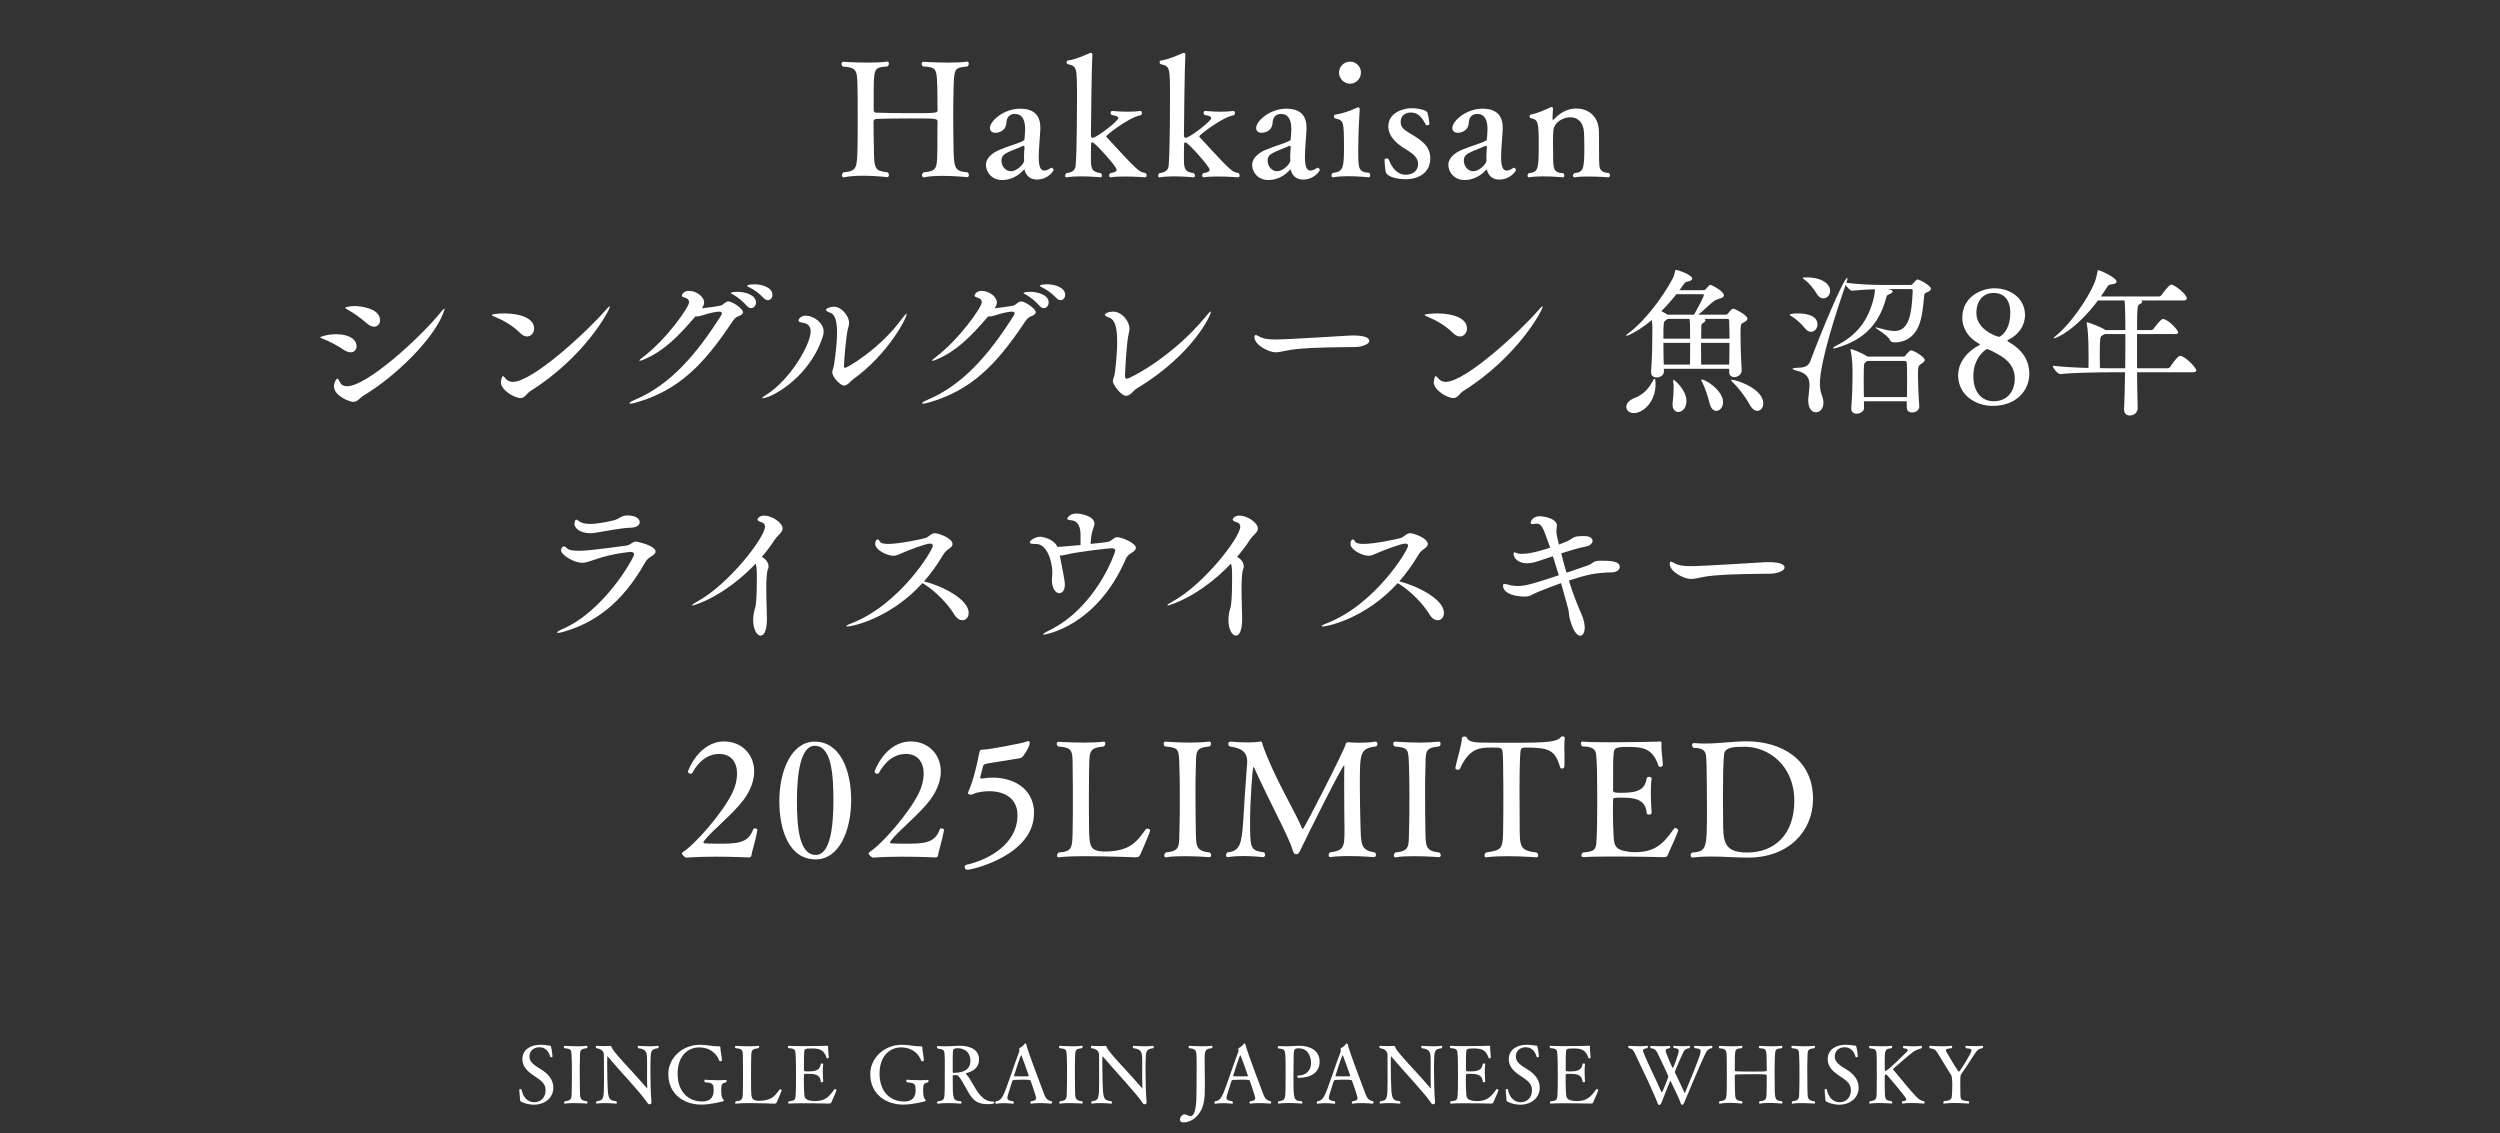 <svg width="375" height="170" viewBox="0 0 375 170" fill="none" xmlns="http://www.w3.org/2000/svg">
<rect x="0" y="0" width="375" height="170" fill="#333333" stroke="none"/>
<path d="M145.141 25.852C145.285 25.972 145.333 26.14 145.333 26.26C145.333 26.428 145.237 26.572 145.093 26.572C145.069 26.572 143.269 26.38 141.373 26.38C140.389 26.38 139.381 26.428 138.613 26.596C138.589 26.596 138.565 26.596 138.565 26.596C138.397 26.596 138.301 26.452 138.301 26.284C138.301 26.14 138.373 25.972 138.541 25.852C140.653 25.636 140.557 25.276 140.605 22.084C140.605 20.932 140.605 18.652 140.629 18.268C140.629 17.764 140.437 17.764 136.597 17.764C134.653 17.764 132.517 17.788 131.485 17.836C131.125 17.86 131.029 18.028 131.029 18.268C131.029 19.468 131.053 21.052 131.077 21.964C131.101 25.54 131.245 25.588 133.141 25.852C133.285 25.972 133.333 26.116 133.333 26.26C133.333 26.428 133.237 26.572 133.093 26.572C133.093 26.572 131.317 26.356 129.445 26.356C128.437 26.356 127.405 26.428 126.589 26.596C126.565 26.596 126.541 26.596 126.541 26.596C126.373 26.596 126.301 26.476 126.301 26.308C126.301 26.14 126.373 25.972 126.517 25.852C128.533 25.66 128.557 25.252 128.629 22.06C128.653 21.244 128.653 19.492 128.653 17.716C128.653 15.94 128.653 14.164 128.629 13.324C128.557 10.732 128.701 10.108 126.445 9.988C126.277 9.868 126.229 9.7 126.229 9.58C126.229 9.412 126.325 9.268 126.445 9.268H126.469C126.493 9.268 128.197 9.388 130.093 9.388C131.125 9.388 132.205 9.364 133.093 9.244H133.117C133.261 9.244 133.333 9.388 133.333 9.532C133.333 9.7 133.261 9.844 133.117 9.964C131.245 10.132 131.101 10.084 131.053 13.276V16.468C131.053 16.732 131.149 16.9 131.485 16.9C132.541 16.948 134.437 16.972 136.285 16.972C140.629 16.972 140.629 16.972 140.629 16.468C140.629 16.228 140.605 14.548 140.605 13.612C140.533 10.108 140.485 10.132 138.469 9.964C138.301 9.868 138.253 9.7 138.253 9.556C138.253 9.412 138.349 9.268 138.469 9.268H138.493C138.517 9.268 140.293 9.388 142.189 9.388C143.197 9.388 144.253 9.364 145.069 9.244H145.093C145.237 9.244 145.309 9.388 145.309 9.556C145.309 9.7 145.261 9.868 145.117 9.964C143.197 10.204 143.101 10.06 143.029 13.588C143.005 14.692 142.981 15.94 142.981 17.164C142.981 19.06 143.005 20.908 143.029 22.108C143.077 25.348 143.245 25.684 145.141 25.852ZM158.041 25.54C158.041 25.564 157.273 26.932 155.545 26.932C154.825 26.932 154.081 26.644 153.745 25.684C153.697 25.492 153.673 25.42 153.625 25.42C153.625 25.42 153.601 25.42 153.553 25.468C152.257 26.956 150.721 27.004 150.337 27.004C148.681 27.004 147.889 25.732 147.889 24.724C147.889 23.716 148.873 22.924 149.833 22.516C151.321 21.868 152.641 21.58 153.529 21.1C153.601 21.076 153.673 21.004 153.673 20.86C153.721 20.596 153.769 19.588 153.769 19.372C153.769 17.956 153.313 17.092 152.233 17.092C151.873 17.092 151.033 17.212 150.961 18.364C150.913 19.804 149.545 19.924 149.329 19.924C148.849 19.924 148.489 19.66 148.489 19.204C148.489 18.172 150.529 16.3 153.049 16.3C154.609 16.3 156.049 16.924 156.049 19.108C156.049 19.228 156.049 19.324 156.049 19.444C155.833 22.228 155.809 23.164 155.809 23.524C155.809 24.988 156.073 25.588 156.649 25.588C156.673 25.588 157.081 25.588 157.609 25.204C157.657 25.18 157.681 25.156 157.729 25.156C157.897 25.156 158.041 25.396 158.041 25.54ZM153.673 22.18C153.673 22.156 153.673 22.132 153.673 22.108C153.673 21.94 153.625 21.868 153.553 21.868C153.505 21.868 153.457 21.892 153.385 21.916C152.785 22.204 151.585 22.612 150.985 22.948C150.385 23.26 150.217 23.644 150.217 24.076C150.217 25.036 150.913 25.684 151.633 25.684C152.569 25.684 153.625 24.556 153.625 24.076C153.625 24.052 153.625 24.028 153.625 24.028C153.601 23.884 153.601 23.692 153.601 23.5C153.601 23.02 153.649 22.444 153.673 22.18ZM171.822 25.948C171.942 26.044 171.99 26.188 171.99 26.308C171.99 26.476 171.918 26.596 171.774 26.596C171.774 26.596 170.238 26.476 168.726 26.476C167.958 26.476 167.19 26.5 166.614 26.596H166.59C166.446 26.596 166.374 26.452 166.374 26.308C166.374 26.188 166.422 26.044 166.566 25.972C166.998 25.9 167.502 25.78 167.502 25.468C167.502 24.964 164.262 21.436 163.95 21.388C163.926 21.388 163.902 21.364 163.854 21.364C163.662 21.364 163.662 21.46 163.662 21.724C163.638 22.324 163.638 23.068 163.638 23.692C163.638 25.204 163.686 25.804 165.126 25.972C165.222 26.068 165.294 26.212 165.294 26.332C165.294 26.476 165.222 26.596 165.078 26.596C165.078 26.596 163.614 26.452 162.126 26.452C161.358 26.452 160.614 26.5 160.014 26.596C159.99 26.596 159.966 26.596 159.966 26.596C159.822 26.596 159.774 26.5 159.774 26.38C159.774 26.236 159.846 26.044 159.966 25.972C161.166 25.828 161.31 25.276 161.358 24.748C161.55 22.252 161.55 15.268 161.55 14.812C161.55 10.012 161.55 9.964 160.182 9.628C160.062 9.58 159.99 9.46 159.99 9.34C159.99 9.196 160.062 9.076 160.206 9.076C161.406 8.908 162.75 8.26 163.446 7.972C163.518 7.948 163.59 7.924 163.638 7.924C163.758 7.924 163.854 7.996 163.854 8.212C163.854 8.236 163.854 8.26 163.854 8.308C163.758 9.436 163.638 18.628 163.638 20.308C163.638 20.548 163.734 20.668 163.878 20.668C163.902 20.668 163.902 20.668 163.926 20.668C164.478 20.668 167.742 18.172 167.742 17.716C167.742 17.452 167.286 17.332 166.782 17.26C166.638 17.164 166.59 17.044 166.59 16.924C166.59 16.78 166.686 16.636 166.854 16.636C166.854 16.636 167.91 16.756 169.134 16.756C169.758 16.756 170.43 16.732 171.03 16.636H171.054C171.198 16.636 171.294 16.804 171.294 16.972C171.294 17.092 171.222 17.236 171.102 17.284C169.278 17.62 165.942 20.284 165.942 20.428C165.942 20.476 165.966 20.548 166.038 20.62C170.742 25.732 170.886 25.828 171.822 25.948ZM185.772 25.948C185.892 26.044 185.94 26.188 185.94 26.308C185.94 26.476 185.868 26.596 185.724 26.596C185.724 26.596 184.188 26.476 182.676 26.476C181.908 26.476 181.14 26.5 180.564 26.596H180.54C180.396 26.596 180.324 26.452 180.324 26.308C180.324 26.188 180.372 26.044 180.516 25.972C180.948 25.9 181.452 25.78 181.452 25.468C181.452 24.964 178.212 21.436 177.9 21.388C177.876 21.388 177.852 21.364 177.804 21.364C177.612 21.364 177.612 21.46 177.612 21.724C177.588 22.324 177.588 23.068 177.588 23.692C177.588 25.204 177.636 25.804 179.076 25.972C179.172 26.068 179.244 26.212 179.244 26.332C179.244 26.476 179.172 26.596 179.028 26.596C179.028 26.596 177.564 26.452 176.076 26.452C175.308 26.452 174.564 26.5 173.964 26.596C173.94 26.596 173.916 26.596 173.916 26.596C173.772 26.596 173.724 26.5 173.724 26.38C173.724 26.236 173.796 26.044 173.916 25.972C175.116 25.828 175.26 25.276 175.308 24.748C175.5 22.252 175.5 15.268 175.5 14.812C175.5 10.012 175.5 9.964 174.132 9.628C174.012 9.58 173.94 9.46 173.94 9.34C173.94 9.196 174.012 9.076 174.156 9.076C175.356 8.908 176.7 8.26 177.396 7.972C177.468 7.948 177.54 7.924 177.588 7.924C177.708 7.924 177.804 7.996 177.804 8.212C177.804 8.236 177.804 8.26 177.804 8.308C177.708 9.436 177.588 18.628 177.588 20.308C177.588 20.548 177.684 20.668 177.828 20.668C177.852 20.668 177.852 20.668 177.876 20.668C178.428 20.668 181.692 18.172 181.692 17.716C181.692 17.452 181.236 17.332 180.732 17.26C180.588 17.164 180.54 17.044 180.54 16.924C180.54 16.78 180.636 16.636 180.804 16.636C180.804 16.636 181.86 16.756 183.084 16.756C183.708 16.756 184.38 16.732 184.98 16.636H185.004C185.148 16.636 185.244 16.804 185.244 16.972C185.244 17.092 185.172 17.236 185.052 17.284C183.228 17.62 179.892 20.284 179.892 20.428C179.892 20.476 179.916 20.548 179.988 20.62C184.692 25.732 184.836 25.828 185.772 25.948ZM197.97 25.54C197.97 25.564 197.202 26.932 195.474 26.932C194.754 26.932 194.01 26.644 193.674 25.684C193.626 25.492 193.602 25.42 193.554 25.42C193.554 25.42 193.53 25.42 193.482 25.468C192.186 26.956 190.65 27.004 190.266 27.004C188.61 27.004 187.818 25.732 187.818 24.724C187.818 23.716 188.802 22.924 189.762 22.516C191.25 21.868 192.57 21.58 193.458 21.1C193.53 21.076 193.602 21.004 193.602 20.86C193.65 20.596 193.698 19.588 193.698 19.372C193.698 17.956 193.242 17.092 192.162 17.092C191.802 17.092 190.962 17.212 190.89 18.364C190.842 19.804 189.474 19.924 189.258 19.924C188.778 19.924 188.418 19.66 188.418 19.204C188.418 18.172 190.458 16.3 192.978 16.3C194.538 16.3 195.978 16.924 195.978 19.108C195.978 19.228 195.978 19.324 195.978 19.444C195.762 22.228 195.738 23.164 195.738 23.524C195.738 24.988 196.002 25.588 196.578 25.588C196.602 25.588 197.01 25.588 197.538 25.204C197.586 25.18 197.61 25.156 197.658 25.156C197.826 25.156 197.97 25.396 197.97 25.54ZM193.602 22.18C193.602 22.156 193.602 22.132 193.602 22.108C193.602 21.94 193.554 21.868 193.482 21.868C193.434 21.868 193.386 21.892 193.314 21.916C192.714 22.204 191.514 22.612 190.914 22.948C190.314 23.26 190.146 23.644 190.146 24.076C190.146 25.036 190.842 25.684 191.562 25.684C192.498 25.684 193.554 24.556 193.554 24.076C193.554 24.052 193.554 24.028 193.554 24.028C193.53 23.884 193.53 23.692 193.53 23.5C193.53 23.02 193.578 22.444 193.602 22.18ZM204.142 10.876C204.142 11.788 203.422 12.556 202.51 12.556C201.598 12.556 200.854 11.788 200.854 10.876C200.854 9.988 201.598 9.244 202.51 9.244C203.422 9.244 204.142 9.988 204.142 10.876ZM205.366 25.924C205.486 26.02 205.534 26.164 205.534 26.308C205.534 26.452 205.462 26.596 205.318 26.596C205.318 26.596 203.782 26.428 202.198 26.428C201.406 26.428 200.614 26.476 199.966 26.596C199.942 26.596 199.942 26.596 199.918 26.596C199.798 26.596 199.726 26.476 199.726 26.332C199.726 26.188 199.774 26.044 199.894 25.948C201.382 25.756 201.598 25.348 201.598 22.3C201.598 18.148 201.55 18.052 200.278 17.764C200.158 17.74 200.086 17.596 200.086 17.476C200.086 17.332 200.158 17.212 200.302 17.188C201.358 17.044 202.606 16.588 203.446 16.204C203.566 16.156 203.662 16.108 203.758 16.108C203.878 16.108 203.95 16.18 203.95 16.396C203.95 16.42 203.95 16.444 203.95 16.492C203.902 16.996 203.734 20.38 203.734 22.444C203.734 25.3 203.734 25.804 205.366 25.924ZM214.54 23.788C214.54 25.852 212.836 26.884 210.892 26.884C209.692 26.884 208.18 26.596 207.868 25.852C207.748 25.3 207.676 24.196 207.676 23.98C207.676 23.836 207.844 23.764 207.988 23.764C208.132 23.764 208.276 23.812 208.3 23.884C208.756 25.108 209.548 26.212 210.844 26.212C211.756 26.212 212.716 25.756 212.716 24.556C212.716 23.692 211.972 23.068 211.084 22.516C208.252 20.908 208.252 19.42 208.252 18.94C208.252 16.852 210.58 16.228 211.708 16.228C212.356 16.228 213.148 16.348 213.724 16.564C213.916 16.66 214.06 16.756 214.132 16.948C214.276 17.404 214.42 18.508 214.42 18.58C214.42 18.7 214.228 18.796 214.06 18.796C213.988 18.796 213.892 18.772 213.868 18.7C213.364 17.716 212.74 16.876 211.684 16.876C210.676 16.876 210.1 17.428 210.1 18.292C210.1 19.108 210.58 19.444 211.444 19.972C213.388 21.1 214.54 21.988 214.54 23.788ZM227.398 25.54C227.398 25.564 226.63 26.932 224.902 26.932C224.182 26.932 223.438 26.644 223.102 25.684C223.054 25.492 223.03 25.42 222.982 25.42C222.982 25.42 222.958 25.42 222.91 25.468C221.614 26.956 220.078 27.004 219.694 27.004C218.038 27.004 217.246 25.732 217.246 24.724C217.246 23.716 218.23 22.924 219.19 22.516C220.678 21.868 221.998 21.58 222.886 21.1C222.958 21.076 223.03 21.004 223.03 20.86C223.078 20.596 223.126 19.588 223.126 19.372C223.126 17.956 222.67 17.092 221.59 17.092C221.23 17.092 220.39 17.212 220.318 18.364C220.27 19.804 218.902 19.924 218.686 19.924C218.206 19.924 217.846 19.66 217.846 19.204C217.846 18.172 219.886 16.3 222.406 16.3C223.966 16.3 225.406 16.924 225.406 19.108C225.406 19.228 225.406 19.324 225.406 19.444C225.19 22.228 225.166 23.164 225.166 23.524C225.166 24.988 225.43 25.588 226.006 25.588C226.03 25.588 226.438 25.588 226.966 25.204C227.014 25.18 227.038 25.156 227.086 25.156C227.254 25.156 227.398 25.396 227.398 25.54ZM223.03 22.18C223.03 22.156 223.03 22.132 223.03 22.108C223.03 21.94 222.982 21.868 222.91 21.868C222.862 21.868 222.814 21.892 222.742 21.916C222.142 22.204 220.942 22.612 220.342 22.948C219.742 23.26 219.574 23.644 219.574 24.076C219.574 25.036 220.27 25.684 220.99 25.684C221.926 25.684 222.982 24.556 222.982 24.076C222.982 24.052 222.982 24.028 222.982 24.028C222.958 23.884 222.958 23.692 222.958 23.5C222.958 23.02 223.006 22.444 223.03 22.18ZM241.346 25.948C241.442 26.044 241.49 26.164 241.49 26.284C241.49 26.452 241.394 26.596 241.274 26.596C241.274 26.596 239.738 26.476 238.226 26.476C237.482 26.476 236.738 26.5 236.21 26.596C236.186 26.596 236.186 26.596 236.162 26.596C236.018 26.596 235.946 26.476 235.946 26.356C235.946 26.212 236.018 26.068 236.162 25.972C237.506 25.828 237.65 25.396 237.65 22.108C237.65 21.316 237.626 20.284 237.602 19.852C237.506 18.292 236.618 17.596 235.586 17.596C234.074 17.596 233.09 18.676 233.018 19.444C232.97 19.852 232.946 20.596 232.946 21.388C232.946 22.012 232.97 22.636 232.97 23.092C232.97 25.252 232.97 25.948 234.506 25.972C234.602 26.068 234.65 26.188 234.65 26.332C234.65 26.476 234.578 26.596 234.458 26.596C234.434 26.596 232.922 26.452 231.41 26.452C230.666 26.452 229.922 26.5 229.37 26.596C229.346 26.596 229.346 26.596 229.322 26.596C229.202 26.596 229.13 26.5 229.13 26.356C229.13 26.236 229.202 26.068 229.322 25.972C230.666 25.804 230.81 25.54 230.81 21.988C230.81 18.292 230.762 17.956 229.586 17.716C229.49 17.692 229.442 17.572 229.442 17.452C229.442 17.308 229.49 17.188 229.61 17.188C230.666 16.996 231.938 16.396 232.562 16.108C232.634 16.06 232.706 16.06 232.754 16.06C232.874 16.06 232.946 16.132 232.946 16.348C232.946 16.372 232.946 16.396 232.946 16.42C232.922 16.828 232.874 17.524 232.874 17.884C232.898 17.956 232.922 17.98 232.97 17.98C232.994 17.98 233.042 17.956 233.066 17.932C233.258 17.692 234.53 16.276 236.426 16.276C238.322 16.276 239.762 17.5 239.834 19.612C239.858 20.164 239.858 21.532 239.858 22.66C239.858 23.716 239.858 24.364 239.906 24.844C239.954 25.444 240.266 25.9 241.346 25.948ZM56.099 49.004C55.787 49.004 55.427 48.86 55.019 48.5C54.227 47.78 52.979 46.892 52.091 46.412C51.875 46.292 51.779 46.22 51.779 46.172C51.779 46.1 52.379 45.908 53.219 45.908C53.795 45.908 57.011 46.148 57.011 48.044C57.011 48.572 56.651 49.004 56.099 49.004ZM54.515 59.348C54.203 59.54 53.963 59.804 53.723 59.996C53.507 60.164 53.291 60.284 52.979 60.284C52.499 60.284 50.099 59.42 50.099 57.956C50.099 57.452 50.387 56.804 50.603 56.804C50.747 56.804 50.867 57.092 50.987 57.332C51.155 57.692 51.491 57.932 52.067 57.932C54.995 57.932 62.771 50.9 66.011 46.964C66.371 46.508 66.587 46.292 66.659 46.292C66.683 46.292 66.683 46.316 66.683 46.34C66.683 46.46 66.563 46.772 66.347 47.3C64.835 50.972 59.411 56.42 54.515 59.348ZM52.595 52.844C52.307 52.844 51.971 52.748 51.587 52.484C50.723 51.908 49.331 51.14 48.395 50.804C48.155 50.708 48.035 50.66 48.035 50.612C48.035 50.492 49.163 50.132 50.435 50.132C52.499 50.132 53.483 50.996 53.483 51.932C53.483 52.436 53.147 52.844 52.595 52.844ZM79.571 58.652C79.259 58.844 79.043 59.132 78.827 59.348C78.611 59.564 78.395 59.708 78.083 59.708C77.147 59.708 75.131 58.508 75.131 57.332C75.131 57.308 75.227 56.42 75.443 56.42C75.539 56.42 75.659 56.564 75.875 56.828C76.115 57.092 76.451 57.284 76.907 57.284C79.931 57.284 88.163 49.628 90.875 46.484C91.187 46.1 91.379 45.956 91.427 45.956C91.451 45.956 91.475 45.956 91.475 46.004C91.475 46.532 87.683 53.564 79.571 58.652ZM79.067 50.468C78.755 50.468 78.395 50.324 78.035 49.964C76.907 48.836 75.563 48.068 74.171 47.492C73.883 47.372 73.763 47.3 73.763 47.252C73.763 47.132 74.723 47.012 75.635 47.012C78.131 47.012 80.123 47.78 80.123 49.268C80.123 49.916 79.667 50.468 79.067 50.468ZM115.172 45.02C114.98 45.02 114.74 44.924 114.524 44.684C113.876 43.988 113.084 43.436 112.436 43.124C112.22 43.028 112.052 42.932 112.052 42.86C112.052 42.788 112.46 42.644 113.132 42.644C114.332 42.644 115.868 43.124 115.868 44.228C115.868 44.684 115.58 45.02 115.172 45.02ZM112.652 46.22C112.436 46.22 112.22 46.1 112.004 45.86C111.38 45.14 110.612 44.54 109.988 44.204C109.772 44.084 109.604 44.012 109.604 43.94C109.604 43.916 109.892 43.772 110.588 43.772C111.716 43.772 113.396 44.204 113.396 45.38C113.396 45.836 113.06 46.22 112.652 46.22ZM104.324 47.444C101.588 50.66 99.476 52.676 96.692 53.876C96.332 54.044 96.092 54.116 95.972 54.116C95.924 54.116 95.9 54.116 95.9 54.092C95.9 54.02 96.068 53.852 96.452 53.564C99.98 50.9 103.364 46.076 103.364 45.332C103.364 44.996 103.124 44.732 102.692 44.636C102.404 44.564 102.284 44.468 102.284 44.324C102.284 44.156 102.572 43.628 103.364 43.628C104.42 43.628 105.62 44.492 105.62 45.356C105.62 45.668 105.476 45.956 105.284 46.244C106.172 46.148 107.588 45.956 108.092 45.836C108.38 45.764 108.524 45.572 108.764 45.404C108.956 45.284 109.1 45.212 109.268 45.212C109.844 45.212 111.452 46.292 111.452 46.844C111.452 47.084 111.188 47.276 110.756 47.444C110.228 47.636 109.988 48.044 109.556 48.692C105.524 54.668 101.804 58.532 95.492 60.356C95.06 60.476 94.748 60.548 94.58 60.548C94.484 60.548 94.412 60.524 94.412 60.476C94.412 60.38 94.676 60.212 95.228 59.972C100.532 57.74 104.444 53.18 108.116 47.396C108.188 47.276 108.284 47.108 108.284 46.988C108.284 46.868 108.188 46.748 107.852 46.748C107.612 46.748 106.82 46.82 105.188 47.348C104.948 47.42 104.732 47.468 104.54 47.468C104.468 47.468 104.396 47.468 104.324 47.444ZM127.96 56.9C127.6 57.164 127.144 57.836 126.592 57.836C126.064 57.836 124.84 56.564 124.84 55.844C124.84 55.532 125.056 55.172 125.128 54.572C125.416 52.556 125.56 51.02 125.56 49.892C125.56 47.924 125.152 47.108 124.552 46.916C124.096 46.748 123.904 46.628 123.904 46.484C123.904 46.22 124.672 46.004 125.104 46.004C126.208 46.004 127.36 47.396 127.36 48.404C127.36 48.644 127.336 48.884 127.24 49.124C126.904 50.132 126.592 54.404 126.592 54.956C126.592 55.1 126.664 55.172 126.784 55.172C127.072 55.172 131.992 52.364 135.328 47.756C135.688 47.276 135.904 47.06 135.976 47.06C136 47.06 136 47.084 136 47.108C136 47.708 133.264 53.084 127.96 56.9ZM123.28 50.9C121.144 56.876 115.552 59.732 114.424 59.732C114.352 59.732 114.328 59.732 114.328 59.684C114.328 59.636 114.52 59.468 114.88 59.252C118.552 56.996 121.6 51.62 121.6 49.724C121.6 48.764 120.976 48.452 120.256 48.38C119.944 48.332 119.776 48.26 119.776 48.092C119.776 47.852 120.112 47.348 120.88 47.348C121.984 47.348 123.544 48.38 123.544 49.724C123.544 50.18 123.4 50.588 123.28 50.9ZM159.08 45.02C158.888 45.02 158.648 44.924 158.432 44.684C157.784 43.988 156.992 43.436 156.344 43.124C156.128 43.028 155.96 42.932 155.96 42.86C155.96 42.788 156.368 42.644 157.04 42.644C158.24 42.644 159.776 43.124 159.776 44.228C159.776 44.684 159.488 45.02 159.08 45.02ZM156.56 46.22C156.344 46.22 156.128 46.1 155.912 45.86C155.288 45.14 154.52 44.54 153.896 44.204C153.68 44.084 153.512 44.012 153.512 43.94C153.512 43.916 153.8 43.772 154.496 43.772C155.624 43.772 157.304 44.204 157.304 45.38C157.304 45.836 156.968 46.22 156.56 46.22ZM148.232 47.444C145.496 50.66 143.384 52.676 140.6 53.876C140.24 54.044 140 54.116 139.88 54.116C139.832 54.116 139.808 54.116 139.808 54.092C139.808 54.02 139.976 53.852 140.36 53.564C143.888 50.9 147.272 46.076 147.272 45.332C147.272 44.996 147.032 44.732 146.6 44.636C146.312 44.564 146.192 44.468 146.192 44.324C146.192 44.156 146.48 43.628 147.272 43.628C148.328 43.628 149.528 44.492 149.528 45.356C149.528 45.668 149.384 45.956 149.192 46.244C150.08 46.148 151.496 45.956 152 45.836C152.288 45.764 152.432 45.572 152.672 45.404C152.864 45.284 153.008 45.212 153.176 45.212C153.752 45.212 155.36 46.292 155.36 46.844C155.36 47.084 155.096 47.276 154.664 47.444C154.136 47.636 153.896 48.044 153.464 48.692C149.432 54.668 145.712 58.532 139.4 60.356C138.968 60.476 138.656 60.548 138.488 60.548C138.392 60.548 138.32 60.524 138.32 60.476C138.32 60.38 138.584 60.212 139.136 59.972C144.44 57.74 148.352 53.18 152.024 47.396C152.096 47.276 152.192 47.108 152.192 46.988C152.192 46.868 152.096 46.748 151.76 46.748C151.52 46.748 150.728 46.82 149.096 47.348C148.856 47.42 148.64 47.468 148.448 47.468C148.376 47.468 148.304 47.468 148.232 47.444ZM170.454 58.316C170.022 58.556 169.566 59.372 168.942 59.372C168.102 59.372 166.926 57.62 166.926 57.212C166.926 56.876 167.166 56.516 167.238 55.892C167.478 53.948 167.574 52.436 167.574 51.26C167.574 48.932 167.166 47.924 166.422 47.66C165.942 47.492 165.726 47.324 165.726 47.204C165.726 47.06 166.182 46.748 166.974 46.748C168.294 46.748 169.422 48.188 169.422 49.316C169.422 49.532 169.398 49.748 169.326 49.988C169.014 51.02 168.774 55.316 168.75 56.444C168.75 56.684 168.87 56.804 169.038 56.804C169.494 56.804 175.95 53.492 180.894 47.444C181.302 46.94 181.518 46.724 181.614 46.724C181.638 46.724 181.638 46.748 181.638 46.772C181.638 47.252 178.974 53.18 170.454 58.316ZM205.398 51.14C205.398 51.644 204.222 52.028 203.43 52.052C202.278 52.076 199.806 52.076 197.358 52.172C195.63 52.244 193.926 52.364 192.774 52.628C192.246 52.748 191.79 52.844 191.358 52.844C190.278 52.844 188.166 51.74 188.166 50.564C188.166 50.348 188.238 50.252 188.358 50.252C188.43 50.252 188.55 50.3 188.694 50.372C189.174 50.66 189.702 50.924 191.406 50.924C193.014 50.924 202.134 50.348 202.206 50.348C202.446 50.324 202.734 50.324 203.046 50.324C204.462 50.324 205.398 50.588 205.398 51.14ZM219.498 58.652C219.186 58.844 218.97 59.132 218.754 59.348C218.538 59.564 218.322 59.708 218.01 59.708C217.074 59.708 215.058 58.508 215.058 57.332C215.058 57.308 215.154 56.42 215.37 56.42C215.466 56.42 215.586 56.564 215.802 56.828C216.042 57.092 216.378 57.284 216.834 57.284C219.858 57.284 228.09 49.628 230.802 46.484C231.114 46.1 231.306 45.956 231.354 45.956C231.378 45.956 231.402 45.956 231.402 46.004C231.402 46.532 227.61 53.564 219.498 58.652ZM218.994 50.468C218.682 50.468 218.322 50.324 217.962 49.964C216.834 48.836 215.49 48.068 214.098 47.492C213.81 47.372 213.69 47.3 213.69 47.252C213.69 47.132 214.65 47.012 215.562 47.012C218.058 47.012 220.05 47.78 220.05 49.268C220.05 49.916 219.594 50.468 218.994 50.468ZM260 46.292C260.144 46.292 262.112 47.228 262.112 47.804C262.112 48.044 261.848 48.236 261.488 48.404C261.104 48.596 261.08 48.644 261.08 50.348C261.08 52.076 261.176 54.164 261.248 55.532V55.58C261.248 56.132 260.72 56.564 260.144 56.564C259.736 56.564 259.376 56.324 259.376 55.796V55.316H249.584V55.724C249.584 56.204 249.152 56.612 248.504 56.612C248.048 56.612 247.664 56.396 247.664 55.844V55.748C247.832 53.54 247.856 50.924 247.856 49.388C247.856 49.124 247.856 48.596 247.784 47.996C246.128 49.412 244.28 50.372 243.968 50.372C243.92 50.372 243.92 50.372 243.92 50.348C243.92 50.276 244.064 50.132 244.352 49.916C246.608 48.26 249.32 44.732 250.88 41.828C251.096 41.444 251.192 41.036 251.264 40.652C251.288 40.532 251.312 40.484 251.384 40.484C251.672 40.484 253.832 41.228 253.832 41.804C253.832 41.996 253.616 42.14 253.16 42.236C252.848 42.284 252.752 42.356 252.56 42.644C252.368 42.932 252.128 43.244 251.912 43.532H255.464C255.632 43.532 255.728 43.508 255.848 43.388C255.968 43.268 256.256 42.908 256.4 42.788C256.472 42.74 256.52 42.716 256.568 42.716C256.664 42.716 258.584 43.652 258.584 44.3C258.584 44.564 258.272 44.708 257.912 44.804C257.648 44.876 257.408 44.948 257 45.236C256.496 45.596 255.56 46.556 254.744 47.204H258.872C259.016 47.204 259.136 47.108 259.208 47.012C259.376 46.796 259.616 46.508 259.76 46.388C259.856 46.34 259.904 46.292 260 46.292ZM254.096 47.204C254.168 47.084 255.584 44.612 255.584 44.228C255.584 44.18 255.56 44.132 255.416 44.132H251.456C250.76 45.02 249.992 45.884 249.2 46.676C249.512 46.82 249.824 47.012 250.064 47.156L250.112 47.204H254.096ZM259.424 51.428H255.152C255.152 52.484 255.176 53.516 255.176 54.692H259.376C259.4 53.636 259.424 52.508 259.424 51.428ZM253.52 51.428H249.512C249.512 52.46 249.536 53.612 249.56 54.692H253.496C253.52 53.54 253.52 52.652 253.52 51.428ZM259.424 50.804C259.424 49.82 259.4 48.884 259.376 48.116C259.376 47.9 259.232 47.828 259.088 47.828H255.656C255.776 47.9 255.824 47.972 255.824 48.044C255.824 48.188 255.68 48.356 255.416 48.476C255.272 48.548 255.2 48.692 255.2 48.956C255.176 49.604 255.176 50.204 255.176 50.804H259.424ZM253.52 50.804V50.756C253.52 48.62 253.496 48.212 253.424 47.828H250.16C250.088 47.876 250.016 47.948 249.896 48.02C249.512 48.26 249.512 48.356 249.512 50.804H253.52ZM248.192 56.804C248.288 56.804 248.336 57.212 248.336 57.572C248.336 60.428 246.368 61.964 245.072 61.964C244.376 61.964 243.944 61.532 243.944 61.028C243.944 60.572 244.304 60.044 245.168 59.708C246.656 59.132 247.424 58.1 247.976 57.044C248.072 56.876 248.144 56.804 248.192 56.804ZM259.76 56.972C260.504 56.972 264.488 58.316 264.488 60.5C264.488 61.148 264.104 61.628 263.6 61.628C263.24 61.628 262.808 61.364 262.448 60.692C261.752 59.396 260.6 57.98 259.928 57.356C259.736 57.188 259.664 57.068 259.664 57.02C259.664 56.996 259.688 56.972 259.76 56.972ZM255.224 56.924C255.92 56.924 258.464 58.628 258.464 60.332C258.464 61.1 257.96 61.628 257.456 61.628C257.048 61.628 256.64 61.316 256.448 60.524C256.208 59.54 255.752 58.124 255.32 57.308C255.224 57.14 255.176 57.02 255.176 56.972C255.176 56.948 255.2 56.924 255.224 56.924ZM252.968 60.068V60.14C252.968 61.172 252.368 61.796 251.744 61.796C251.288 61.796 250.88 61.436 250.88 60.668C250.88 60.572 250.88 60.452 250.904 60.332C250.976 59.876 251.048 58.892 251.048 58.124C251.048 57.812 251.024 57.524 251 57.332C250.976 57.212 250.976 57.116 250.976 57.068C250.976 56.996 250.976 56.972 251.024 56.972C251.192 56.972 252.92 58.484 252.968 60.068ZM286.664 52.556C287.024 52.556 288.704 53.516 288.704 53.996C288.704 54.212 288.488 54.38 288.2 54.572C287.72 54.86 287.696 55.004 287.696 56.372C287.696 57.596 287.768 59.324 287.888 60.908V60.98C287.888 61.652 287.216 61.868 286.808 61.868C286.4 61.868 286.016 61.652 286.016 61.124V60.188H279.584C279.584 60.5 279.608 60.836 279.608 61.172V61.196C279.608 61.796 278.888 62.06 278.504 62.06C278.072 62.06 277.688 61.82 277.688 61.316V61.244C277.856 58.964 277.88 57.38 277.88 56.228C277.88 55.292 277.88 53.852 277.592 52.556C277.592 52.508 277.568 52.46 277.568 52.436C277.568 52.388 277.592 52.364 277.64 52.364C277.808 52.364 279.32 52.94 280.088 53.468H280.112C280.112 53.468 280.136 53.468 280.136 53.492H285.512C285.632 53.492 285.728 53.468 285.824 53.324C285.848 53.276 286.4 52.556 286.664 52.556ZM287.624 41.924C287.984 41.924 289.64 42.884 289.64 43.292C289.64 43.484 289.472 43.676 289.112 43.82C288.728 43.964 288.656 43.988 288.608 44.54C288.464 46.22 288.272 47.924 287.696 49.124C287 50.588 285.728 51.356 284.288 51.356C283.76 51.356 283.616 51.26 283.496 51.02C283.208 50.3 281.312 49.268 281.312 49.124C281.312 49.1 281.336 49.1 281.36 49.1C281.408 49.1 281.48 49.124 281.6 49.148C282.608 49.412 283.472 49.652 284.168 49.652C286.448 49.652 286.76 46.868 286.904 43.676C286.904 43.46 286.904 43.364 286.64 43.364H283.184C283.28 43.388 283.376 43.412 283.424 43.412C283.784 43.508 283.904 43.604 283.904 43.724C283.904 43.892 283.592 44.06 283.328 44.156C282.992 44.3 283.016 44.372 282.896 44.78C281.816 48.74 279.488 51.02 275.456 52.196C275.312 52.244 275.192 52.268 275.096 52.268C275 52.268 274.976 52.244 274.976 52.196C274.976 52.124 275.096 52.028 275.36 51.884C278.456 50.372 280.256 48.14 281.096 44.564C281.192 44.132 281.24 43.604 281.24 43.388C280.16 43.412 278.864 43.508 277.832 43.604H277.808C277.544 43.604 277.088 43.124 276.848 42.74C275.6 46.292 272.984 54.212 272.984 57.524C272.984 58.124 273.056 58.7 273.272 59.252C273.44 59.684 273.512 60.068 273.512 60.404C273.512 61.292 273.008 61.844 272.384 61.844C271.808 61.844 271.232 61.292 271.232 60.044V59.828C271.28 59.108 271.424 58.388 271.424 57.74C271.424 56.78 271.088 55.988 269.528 55.604C269.096 55.508 268.88 55.388 268.88 55.316C268.88 55.244 269.12 55.196 269.552 55.172C270.488 55.148 271.232 55.052 271.568 54.116C272.96 50.348 276.536 41.684 277.088 41.684C277.112 41.684 277.112 41.708 277.112 41.756C277.112 41.876 277.088 42.068 276.992 42.308L276.968 42.428C278.984 42.668 281.048 42.74 282.224 42.74H286.592C286.784 42.74 286.856 42.644 286.928 42.548C287.432 41.972 287.528 41.924 287.624 41.924ZM286.04 59.564C286.064 58.508 286.064 57.524 286.064 56.636C286.064 55.772 286.064 55.028 286.016 54.452C286.016 54.284 285.944 54.14 285.656 54.14H280.064L279.896 54.284C279.56 54.5 279.56 54.524 279.56 56.996C279.56 57.86 279.56 58.7 279.584 59.564H286.04ZM271.016 41.612C273.248 41.612 274.52 42.572 274.52 43.628C274.52 44.252 274.064 44.756 273.512 44.756C273.152 44.756 272.768 44.54 272.456 43.988C272.12 43.388 271.376 42.452 270.68 41.948C270.512 41.828 270.392 41.732 270.392 41.684C270.392 41.612 270.992 41.612 271.016 41.612ZM269.72 47.012C270.152 47.012 272.624 47.036 272.624 48.668C272.624 49.244 272.192 49.772 271.64 49.772C271.352 49.772 271.016 49.604 270.704 49.196C270.296 48.668 269.408 47.828 268.736 47.444C268.544 47.324 268.448 47.252 268.448 47.204C268.448 47.108 268.976 47.012 269.72 47.012ZM304.4 56.06C304.4 58.532 302.48 60.884 298.904 60.884C296.288 60.884 293.72 59.204 293.72 56.3C293.72 54.14 295.376 52.532 296.912 51.764C296.96 51.74 296.984 51.716 296.984 51.668C296.984 51.644 296.984 51.62 296.936 51.596C295.328 50.756 294.344 49.34 294.344 47.66C294.344 44.564 297.128 43.244 299.192 43.244C301.568 43.244 303.752 44.756 303.752 47.252C303.752 48.836 302.792 50.252 301.184 50.996C301.136 51.02 301.112 51.068 301.112 51.092C301.112 51.14 301.136 51.188 301.184 51.212C303.416 52.484 304.376 54.068 304.4 56.06ZM301.544 46.964C301.544 44.972 300.632 43.94 299 43.94C297.752 43.94 296.456 44.828 296.456 46.964C296.456 49.508 299.6 50.516 299.84 50.516C299.936 50.516 300.008 50.492 300.056 50.444C300.776 49.988 301.544 48.86 301.544 46.964ZM302.216 56.756C302.216 55.196 301.376 54.044 299.648 53.108C299.432 52.988 298.304 52.364 298.064 52.364C297.872 52.364 296 53.612 296 56.444C296 58.748 297.2 60.188 299.072 60.188C300.872 60.188 302.216 58.94 302.216 56.756ZM327.013 53.372C327.709 53.372 329.437 55.124 329.437 55.556C329.437 55.7 329.317 55.844 328.909 55.844H320.557C320.581 57.812 320.605 59.732 320.653 61.268C320.653 61.484 320.437 62.324 319.477 62.324C319.021 62.324 318.613 62.06 318.613 61.436V61.364C318.685 59.732 318.733 57.788 318.757 55.844H316.381C315.037 55.844 311.221 55.892 309.085 56.108H309.061C308.629 56.108 307.909 55.172 307.909 54.86C309.301 55.028 311.437 55.148 313.261 55.196C313.285 54.716 313.285 54.236 313.285 53.78C313.285 52.868 313.261 52.052 313.261 51.596C313.261 51.188 313.189 49.364 313.021 48.572C312.997 48.5 312.997 48.428 312.997 48.404C312.997 48.356 313.021 48.332 313.045 48.332C313.237 48.332 315.469 49.172 315.805 49.508H318.805C318.805 48.188 318.781 45.86 318.685 45.068H314.701C311.245 49.652 308.365 50.756 308.077 50.756C308.053 50.756 308.029 50.756 308.029 50.732C308.029 50.684 308.173 50.54 308.461 50.3C310.453 48.692 312.997 45.116 314.125 42.548C314.341 42.044 314.533 41.276 314.629 40.748C314.653 40.604 314.629 40.532 314.749 40.532C315.061 40.532 317.485 41.66 317.485 42.236C317.485 42.452 317.245 42.62 316.621 42.668C316.285 42.692 316.237 42.812 315.973 43.22L315.133 44.468H323.845C323.989 44.468 324.157 44.372 324.229 44.252C324.493 43.868 325.381 42.692 325.669 42.692C326.197 42.692 328.021 44.156 328.021 44.756C328.021 44.924 327.925 45.068 327.517 45.068H321.157C321.277 45.116 321.325 45.188 321.325 45.26C321.325 45.404 321.109 45.572 320.917 45.644C320.629 45.788 320.557 45.932 320.557 49.508H322.669C322.813 49.508 322.981 49.412 323.053 49.292C323.317 48.932 324.133 47.852 324.421 47.852C325.213 47.852 326.725 49.508 326.725 49.868C326.725 50.012 326.629 50.108 326.221 50.108H320.557V55.244H325.141C325.309 55.244 325.453 55.148 325.525 55.028C325.573 54.956 326.629 53.372 327.013 53.372ZM318.805 50.108H315.685L315.301 50.348C315.013 50.492 314.965 50.828 314.965 53.54C314.965 54.092 314.989 54.644 314.989 55.22C315.637 55.22 316.165 55.244 316.501 55.244H318.781C318.805 53.396 318.805 51.596 318.805 50.108ZM94.81 79.14C93.034 79.212 91.09 79.62 89.218 79.932C88.978 79.98 88.738 79.98 88.522 79.98C87.202 79.98 86.17 79.356 86.17 78.564C86.17 78.228 86.314 77.94 86.434 77.94C86.554 77.94 86.698 78.06 86.866 78.18C87.25 78.492 87.85 78.588 88.522 78.588C89.626 78.588 90.946 78.3 91.93 78.084C92.962 77.844 93.154 77.316 94.09 77.316C95.554 77.316 95.962 77.94 95.962 78.324C95.962 78.732 95.554 79.092 94.81 79.14ZM94.042 81.828C94.594 81.732 94.882 81.228 95.386 81.228C95.482 81.228 98.338 81.804 98.338 82.74C98.338 83.004 98.074 83.22 97.69 83.46C97.354 83.676 97.042 83.868 96.754 84.396C93.274 90.564 89.146 93.444 84.538 94.764C84.154 94.884 83.866 94.932 83.722 94.932C83.626 94.932 83.554 94.908 83.554 94.86C83.554 94.788 83.818 94.596 84.322 94.38C90.73 91.644 95.122 83.556 95.122 83.172C95.122 82.932 94.93 82.788 94.594 82.788C94.546 82.788 92.002 82.956 89.146 83.964C88.354 84.228 87.85 84.42 87.346 84.42C86.074 84.42 84.154 83.22 84.154 82.548C84.154 82.332 84.274 81.972 84.61 81.972C84.754 81.972 84.898 82.068 85.018 82.212C85.258 82.524 86.002 82.62 86.866 82.62C87.466 82.62 88.618 82.572 94.042 81.828ZM113.359 84.54C108.607 89.532 104.071 90.828 103.879 90.828C103.831 90.828 103.807 90.804 103.807 90.78C103.807 90.708 104.119 90.492 104.551 90.252C109.303 87.684 114.751 80.604 114.751 78.996C114.751 78.66 114.559 78.42 114.055 78.276C113.743 78.18 113.623 78.06 113.623 77.94C113.623 77.748 113.935 77.34 114.631 77.34C115.759 77.34 117.391 78.372 117.391 79.284C117.391 79.884 116.647 80.268 116.167 81.012C115.639 81.852 114.991 82.692 114.271 83.532C114.847 83.82 115.279 84.396 115.279 84.948C115.279 85.116 115.255 85.26 115.183 85.404C115.015 85.74 114.943 86.94 114.943 88.284C114.943 90.06 115.039 92.076 115.039 92.796C115.039 94.092 114.799 95.34 114.079 95.34C113.527 95.34 112.975 94.38 112.975 92.988C112.975 92.628 113.023 92.244 113.095 91.86C113.215 91.236 113.311 91.236 113.383 90.588C113.503 89.484 113.527 88.044 113.527 86.844C113.527 85.764 113.527 85.068 113.359 84.54ZM138.366 87.468C133.518 92.82 127.758 93.972 127.158 93.972C127.038 93.972 126.966 93.948 126.966 93.9C126.966 93.828 127.206 93.684 127.734 93.492C135.006 90.66 139.926 82.524 139.926 81.852C139.926 81.66 139.806 81.54 139.518 81.54C138.822 81.54 136.278 82.548 135.702 82.788C134.934 83.1 134.526 83.364 133.998 83.364C133.014 83.364 131.286 82.452 131.286 81.612C131.286 81.132 131.454 80.916 131.646 80.916C131.766 80.916 131.886 81.036 131.982 81.228C132.102 81.492 132.606 81.588 133.23 81.588C134.934 81.588 138.222 80.868 138.75 80.724C139.35 80.556 139.662 79.98 140.238 79.98C140.742 79.98 142.878 80.7 142.878 81.612C142.878 81.828 142.734 82.044 142.422 82.26C142.038 82.524 141.726 82.764 141.414 83.316C140.574 84.732 139.638 86.028 138.606 87.204C141.246 87.852 145.302 89.868 145.302 91.932C145.302 92.58 144.894 93.036 144.366 93.036C143.958 93.036 143.526 92.796 143.142 92.172C142.182 90.588 140.382 88.74 138.726 87.684C138.606 87.612 138.462 87.54 138.366 87.468ZM162.078 81.756V80.1C162.054 78.708 161.454 78.132 160.83 78.06C160.374 78.012 160.086 77.964 160.086 77.796C160.086 77.772 160.35 77.028 161.454 77.028C162.102 77.028 164.166 77.412 164.166 78.516C164.166 78.972 163.854 79.5 163.758 80.076C163.662 80.556 163.614 81.084 163.59 81.588C164.814 81.468 165.918 81.348 166.206 81.276C166.83 81.132 167.046 80.58 167.622 80.58C168.27 80.58 170.382 81.468 170.382 82.164C170.382 82.428 170.166 82.668 169.806 82.884C169.422 83.124 169.086 83.316 168.846 83.892C164.406 94.116 156.63 95.196 156.582 95.196C156.51 95.196 156.486 95.172 156.486 95.148C156.486 95.052 156.774 94.86 157.326 94.596C164.526 91.068 167.286 82.836 167.286 82.62C167.286 82.356 167.094 82.236 166.806 82.236C166.302 82.236 161.574 82.764 159.822 83.22C159.486 83.316 159.198 83.34 158.958 83.34L159.03 83.628C159.726 87.108 159.726 87.396 159.726 87.708C159.726 88.596 159.294 88.98 158.886 88.98C158.31 88.98 157.782 88.212 157.782 86.94C157.782 86.532 157.854 86.364 157.854 85.884C157.854 84.684 157.254 81.588 155.382 81.588H155.094C154.686 81.588 154.47 81.516 154.47 81.348C154.47 81.036 155.358 80.508 156.006 80.508C156.39 80.508 158.094 80.844 158.598 82.02H158.886C159.03 82.02 159.078 82.02 162.078 81.756ZM184.647 84.54C179.895 89.532 175.359 90.828 175.167 90.828C175.119 90.828 175.095 90.804 175.095 90.78C175.095 90.708 175.407 90.492 175.839 90.252C180.591 87.684 186.039 80.604 186.039 78.996C186.039 78.66 185.847 78.42 185.343 78.276C185.031 78.18 184.911 78.06 184.911 77.94C184.911 77.748 185.223 77.34 185.919 77.34C187.047 77.34 188.679 78.372 188.679 79.284C188.679 79.884 187.935 80.268 187.455 81.012C186.927 81.852 186.279 82.692 185.559 83.532C186.135 83.82 186.567 84.396 186.567 84.948C186.567 85.116 186.543 85.26 186.471 85.404C186.303 85.74 186.231 86.94 186.231 88.284C186.231 90.06 186.327 92.076 186.327 92.796C186.327 94.092 186.087 95.34 185.367 95.34C184.815 95.34 184.263 94.38 184.263 92.988C184.263 92.628 184.311 92.244 184.383 91.86C184.503 91.236 184.599 91.236 184.671 90.588C184.791 89.484 184.815 88.044 184.815 86.844C184.815 85.764 184.815 85.068 184.647 84.54ZM209.654 87.468C204.806 92.82 199.046 93.972 198.446 93.972C198.326 93.972 198.254 93.948 198.254 93.9C198.254 93.828 198.494 93.684 199.022 93.492C206.294 90.66 211.214 82.524 211.214 81.852C211.214 81.66 211.094 81.54 210.806 81.54C210.11 81.54 207.566 82.548 206.99 82.788C206.222 83.1 205.814 83.364 205.286 83.364C204.302 83.364 202.574 82.452 202.574 81.612C202.574 81.132 202.742 80.916 202.934 80.916C203.054 80.916 203.174 81.036 203.27 81.228C203.39 81.492 203.894 81.588 204.518 81.588C206.222 81.588 209.51 80.868 210.038 80.724C210.638 80.556 210.95 79.98 211.526 79.98C212.03 79.98 214.166 80.7 214.166 81.612C214.166 81.828 214.022 82.044 213.71 82.26C213.326 82.524 213.014 82.764 212.702 83.316C211.862 84.732 210.926 86.028 209.894 87.204C212.534 87.852 216.59 89.868 216.59 91.932C216.59 92.58 216.182 93.036 215.654 93.036C215.246 93.036 214.814 92.796 214.43 92.172C213.47 90.588 211.67 88.74 210.014 87.684C209.894 87.612 209.75 87.54 209.654 87.468ZM235.238 91.356L234.158 87.468C233.078 87.852 231.95 88.284 230.702 88.788C229.79 89.148 229.622 89.46 228.758 89.484H228.614C227.726 89.484 225.446 89.22 225.446 87.804C225.446 87.66 225.542 87.588 225.686 87.588C225.806 87.588 226.022 87.636 226.262 87.708C226.766 87.852 227.246 87.9 227.702 87.9C228.902 87.9 230.318 87.444 233.822 86.292L232.934 83.436L230.63 84.204C230.03 84.396 229.502 84.492 229.07 84.492C227.75 84.492 227.03 83.748 227.03 83.028C227.03 82.908 227.078 82.86 227.174 82.86C227.246 82.86 227.366 82.884 227.51 82.956C227.726 83.052 227.99 83.076 228.326 83.076C229.79 83.076 232.142 82.284 232.526 82.14L232.238 81.348C231.518 79.356 231.302 78.54 230.462 78.54C230.39 78.54 230.318 78.564 230.246 78.564C230.126 78.588 230.006 78.612 229.886 78.612C229.718 78.612 229.598 78.564 229.598 78.42C229.598 78.396 229.718 77.436 230.99 77.436C231.518 77.436 233.534 77.748 233.534 78.852C233.534 78.996 233.51 79.14 233.486 79.308C233.462 79.476 233.462 79.62 233.462 79.788C233.462 79.836 233.462 80.172 233.702 81.108L233.846 81.684C234.35 81.492 234.782 81.324 235.046 81.204C235.646 80.94 235.91 80.556 236.582 80.46C236.87 80.412 237.302 80.412 237.662 80.412C238.478 80.412 238.886 80.748 238.886 81.132C238.886 81.492 238.502 81.876 237.806 81.996C236.87 82.164 235.526 82.572 234.182 83.004C234.422 83.964 234.686 84.948 234.974 85.908L237.998 84.876C239.246 84.444 238.79 84.108 240.11 84.108H240.254C241.382 84.108 242.966 84.132 242.966 85.044C242.966 85.452 242.51 85.836 241.79 85.86C239.318 85.884 237.878 86.244 235.334 87.084C235.862 88.788 236.486 90.468 237.23 92.148C237.566 92.892 237.71 93.66 237.71 94.14C237.71 94.86 237.422 95.364 237.038 95.364C236.582 95.364 235.91 94.668 235.43 92.652C235.334 92.292 235.358 91.86 235.238 91.356ZM267.686 85.14C267.686 85.644 266.51 86.028 265.718 86.052C264.566 86.076 262.094 86.076 259.646 86.172C257.918 86.244 256.214 86.364 255.062 86.628C254.534 86.748 254.078 86.844 253.646 86.844C252.566 86.844 250.454 85.74 250.454 84.564C250.454 84.348 250.526 84.252 250.646 84.252C250.718 84.252 250.838 84.3 250.982 84.372C251.462 84.66 251.99 84.924 253.694 84.924C255.302 84.924 264.422 84.348 264.494 84.348C264.734 84.324 265.022 84.324 265.334 84.324C266.75 84.324 267.686 84.588 267.686 85.14ZM113.607 124.54C113.271 126.34 112.815 127.588 112.719 128.284C112.695 128.452 112.599 128.596 112.383 128.62C112.383 128.62 109.959 128.5 107.271 128.5C105.807 128.5 104.247 128.548 102.975 128.644C102.759 128.644 102.303 128.236 102.303 127.996C102.303 127.948 102.327 127.876 102.375 127.852C104.271 126.676 108.399 121.924 109.839 118.948C110.319 117.964 110.559 116.956 110.559 116.044C110.559 114.388 109.719 113.092 107.871 113.092C105.447 113.092 104.151 115.348 103.863 115.924C103.791 116.02 103.695 116.068 103.599 116.068C103.407 116.068 103.191 115.924 103.191 115.732C103.191 115.66 104.775 111.22 108.639 111.22C111.207 111.22 113.127 113.116 113.127 115.708C113.127 117.004 112.647 118.492 111.519 120.004C109.863 122.212 106.647 124.708 105.591 126.172C105.543 126.244 105.519 126.292 105.519 126.364C105.519 126.436 105.567 126.484 105.711 126.508C106.215 126.532 106.887 126.556 107.631 126.556C110.607 126.556 112.239 126.508 112.983 124.372C113.007 124.3 113.103 124.252 113.223 124.252C113.415 124.252 113.607 124.348 113.607 124.492C113.607 124.516 113.607 124.516 113.607 124.54ZM127.675 120.004C127.675 124.516 125.923 128.908 122.347 128.908C118.411 128.908 116.899 124.636 116.899 120.124C116.899 115.588 118.747 111.244 122.203 111.244C126.019 111.244 127.675 115.516 127.675 120.004ZM125.011 120.076C125.011 115.924 124.675 111.868 122.203 111.868C120.115 111.868 119.539 115.972 119.539 120.1C119.539 124.084 119.875 128.236 122.371 128.236C124.531 128.236 125.011 124.06 125.011 120.076ZM141.6 124.54C141.264 126.34 140.808 127.588 140.712 128.284C140.688 128.452 140.592 128.596 140.376 128.62C140.376 128.62 137.952 128.5 135.264 128.5C133.8 128.5 132.24 128.548 130.968 128.644C130.752 128.644 130.296 128.236 130.296 127.996C130.296 127.948 130.32 127.876 130.368 127.852C132.264 126.676 136.392 121.924 137.832 118.948C138.312 117.964 138.552 116.956 138.552 116.044C138.552 114.388 137.712 113.092 135.864 113.092C133.44 113.092 132.144 115.348 131.856 115.924C131.784 116.02 131.688 116.068 131.592 116.068C131.4 116.068 131.184 115.924 131.184 115.732C131.184 115.66 132.768 111.22 136.632 111.22C139.2 111.22 141.12 113.116 141.12 115.708C141.12 117.004 140.64 118.492 139.512 120.004C137.856 122.212 134.64 124.708 133.584 126.172C133.536 126.244 133.512 126.292 133.512 126.364C133.512 126.436 133.56 126.484 133.704 126.508C134.208 126.532 134.88 126.556 135.624 126.556C138.6 126.556 140.232 126.508 140.976 124.372C141 124.3 141.096 124.252 141.216 124.252C141.408 124.252 141.6 124.348 141.6 124.492C141.6 124.516 141.6 124.516 141.6 124.54ZM155.117 121.732H155.093C155.093 121.828 155.093 121.924 155.093 122.02C155.093 128.26 145.901 130.468 145.085 130.468C144.845 130.468 144.701 130.252 144.701 130.036C144.701 129.916 144.773 129.772 144.941 129.724C148.277 128.98 152.621 126.628 152.621 122.284C152.621 122.26 152.621 122.26 152.621 122.236C152.621 120.076 151.061 118.684 148.397 118.684C147.989 118.684 147.221 118.732 146.429 118.924C146.141 118.996 146.093 119.164 145.661 119.188C145.637 119.188 145.613 119.188 145.589 119.188C145.349 119.188 145.205 119.116 145.205 118.948C145.205 118.876 145.229 118.804 145.277 118.708C146.069 116.884 146.549 114.652 146.909 112.852C146.957 112.66 146.981 112.444 147.365 112.444C147.365 112.444 147.389 112.444 147.413 112.444C147.437 112.444 147.437 112.444 147.461 112.444C148.349 112.444 153.341 111.484 153.893 111.268C154.013 111.22 154.133 111.172 154.229 111.172C154.373 111.172 154.469 111.244 154.469 111.436C154.469 111.604 154.373 112.156 153.461 113.428C153.317 113.62 153.053 113.74 152.813 113.764C151.205 114.052 149.525 114.268 147.965 114.556C147.725 114.604 147.533 114.676 147.461 114.916C147.317 115.444 147.029 116.596 147.029 116.62C147.029 116.74 147.125 116.788 147.245 116.788C147.317 116.788 147.365 116.764 147.413 116.764C147.893 116.692 148.373 116.644 148.877 116.644C151.877 116.644 154.925 118.108 155.117 121.732ZM172.522 124.54C172.522 124.78 171.562 127.036 171.058 128.164C170.89 128.548 170.698 128.596 170.218 128.596C170.194 128.596 166.234 128.428 162.874 128.428C161.17 128.428 159.658 128.476 158.842 128.596C158.818 128.596 158.818 128.596 158.794 128.596C158.626 128.596 158.554 128.476 158.554 128.332C158.554 128.188 158.65 127.996 158.794 127.876C160.93 127.708 160.858 127.276 160.906 123.868C160.93 122.788 160.93 121.396 160.93 120.004C160.93 118.612 160.93 117.196 160.906 116.116C160.858 112.588 161.146 112.18 158.722 111.964C158.578 111.844 158.506 111.7 158.506 111.556C158.506 111.412 158.602 111.268 158.77 111.268C158.77 111.268 160.69 111.388 162.634 111.388C163.69 111.388 164.746 111.364 165.538 111.244C165.562 111.244 165.562 111.244 165.586 111.244C165.706 111.244 165.802 111.364 165.802 111.532C165.802 111.676 165.73 111.844 165.562 111.964C163.21 112.252 163.426 112.588 163.354 116.14C163.354 117.052 163.33 118.54 163.33 120.076C163.33 121.612 163.354 123.172 163.354 124.252C163.402 127.036 163.546 127.54 165.37 127.732C165.418 127.732 165.466 127.732 165.538 127.732C169.306 127.732 170.41 126.484 171.874 124.372C171.898 124.324 171.994 124.3 172.09 124.3C172.282 124.3 172.522 124.396 172.522 124.54ZM181.457 127.876C181.601 127.996 181.673 128.14 181.673 128.284C181.673 128.452 181.577 128.572 181.433 128.572C181.409 128.572 179.561 128.428 177.689 128.428C176.681 128.428 175.673 128.452 174.929 128.596C174.905 128.596 174.881 128.596 174.857 128.596C174.713 128.596 174.641 128.476 174.641 128.332C174.641 128.188 174.713 127.996 174.857 127.876C177.089 127.636 176.849 126.988 176.921 124.324C176.969 123.172 176.969 121.372 176.969 119.644C176.969 117.916 176.969 116.284 176.921 115.444C176.825 112.324 176.969 112.18 174.761 111.964C174.617 111.868 174.545 111.7 174.545 111.556C174.545 111.388 174.641 111.244 174.809 111.244C174.809 111.244 176.633 111.388 178.577 111.388C179.537 111.388 180.545 111.34 181.385 111.244H181.409C181.553 111.244 181.649 111.388 181.649 111.556C181.649 111.724 181.577 111.892 181.409 111.964C179.201 112.204 179.441 112.684 179.369 115.396C179.321 116.452 179.321 117.772 179.321 119.116C179.321 120.964 179.345 122.884 179.369 124.324C179.417 126.892 179.297 127.636 181.457 127.876ZM206.401 111.964C204.001 112.276 203.977 112.852 203.977 117.772C203.977 119.836 204.025 122.116 204.073 123.772C204.169 126.556 204.049 127.54 206.185 127.852C206.329 127.948 206.401 128.068 206.401 128.212C206.401 128.404 206.257 128.572 206.113 128.572C206.113 128.572 204.169 128.404 202.225 128.404C201.241 128.404 200.281 128.452 199.561 128.572C199.537 128.572 199.537 128.572 199.513 128.572C199.369 128.572 199.297 128.428 199.297 128.284C199.297 128.116 199.369 127.948 199.513 127.852C201.481 127.588 201.673 127.132 201.673 124.78C201.673 124.612 201.673 124.42 201.673 124.204C201.649 123.004 201.625 120.076 201.625 117.7C201.625 116.62 201.625 115.66 201.649 114.988C201.649 114.964 201.649 114.94 201.649 114.94C201.649 114.844 201.625 114.82 201.601 114.82C201.337 114.82 196.129 125.236 195.073 127.492C194.857 127.972 194.713 128.14 194.401 128.14C194.137 128.116 193.993 127.876 193.873 127.444C193.609 126.508 192.673 124.54 191.545 122.284C190.489 120.172 189.097 117.316 188.185 115.3C188.113 115.108 188.041 115.036 188.017 115.036C187.873 115.036 187.513 120.388 187.513 122.956C187.513 127.3 187.513 127.54 189.577 127.852C189.697 127.924 189.769 128.068 189.769 128.212C189.769 128.404 189.649 128.572 189.481 128.572H189.457C189.457 128.572 188.017 128.404 186.457 128.404C185.689 128.404 184.873 128.452 184.201 128.572C184.177 128.572 184.153 128.572 184.153 128.572C183.985 128.572 183.913 128.452 183.913 128.284C183.913 128.116 183.985 127.948 184.129 127.852C185.977 127.66 186.241 126.652 186.481 123.196C186.529 122.068 186.889 116.788 187.057 114.628C187.057 114.508 187.081 114.388 187.081 114.268C187.081 112.756 186.193 112.204 184.441 111.964C184.321 111.892 184.249 111.724 184.249 111.58C184.249 111.412 184.345 111.244 184.585 111.244C184.585 111.244 185.881 111.364 187.177 111.364C187.825 111.364 188.449 111.34 188.929 111.244C189.001 111.22 189.049 111.22 189.073 111.22C189.289 111.22 189.337 111.364 189.385 111.7C189.457 111.988 189.865 112.972 189.985 113.284C191.713 117.58 194.281 121.78 195.289 124.204C195.337 124.3 195.385 124.348 195.433 124.348C195.601 124.348 201.625 112.612 201.841 111.652C201.865 111.46 202.009 111.34 202.225 111.34C202.249 111.34 202.273 111.34 202.297 111.34C202.825 111.388 203.377 111.412 203.905 111.412C204.721 111.412 205.561 111.364 206.329 111.244H206.353C206.521 111.244 206.617 111.412 206.617 111.604C206.617 111.748 206.545 111.916 206.401 111.964ZM215.896 127.876C216.04 127.996 216.112 128.14 216.112 128.284C216.112 128.452 216.016 128.572 215.872 128.572C215.848 128.572 214 128.428 212.128 128.428C211.12 128.428 210.112 128.452 209.368 128.596C209.344 128.596 209.32 128.596 209.296 128.596C209.152 128.596 209.08 128.476 209.08 128.332C209.08 128.188 209.152 127.996 209.296 127.876C211.528 127.636 211.288 126.988 211.36 124.324C211.408 123.172 211.408 121.372 211.408 119.644C211.408 117.916 211.408 116.284 211.36 115.444C211.264 112.324 211.408 112.18 209.2 111.964C209.056 111.868 208.984 111.7 208.984 111.556C208.984 111.388 209.08 111.244 209.248 111.244C209.248 111.244 211.072 111.388 213.016 111.388C213.976 111.388 214.984 111.34 215.824 111.244H215.848C215.992 111.244 216.088 111.388 216.088 111.556C216.088 111.724 216.016 111.892 215.848 111.964C213.64 112.204 213.88 112.684 213.808 115.396C213.76 116.452 213.76 117.772 213.76 119.116C213.76 120.964 213.784 122.884 213.808 124.324C213.856 126.892 213.736 127.636 215.896 127.876ZM234.72 110.716C234.672 111.028 234.648 111.532 234.648 112.084C234.648 112.396 234.672 112.708 234.672 113.02C234.672 113.476 234.672 113.956 234.672 114.388C234.672 115.132 234.648 115.276 234.288 115.276C234.168 115.276 234.048 115.204 234.024 115.108C233.256 112.468 232.368 112.132 228.72 112.132C228.168 112.156 228.096 112.396 228.072 112.756C228.048 112.948 227.928 114.052 227.928 118.444C227.928 120.196 227.952 122.38 227.952 123.7C227.952 127.036 227.952 127.588 230.496 127.876C230.64 127.996 230.736 128.164 230.736 128.308C230.736 128.476 230.64 128.596 230.472 128.596C230.448 128.596 228.24 128.428 226.008 128.428C224.904 128.428 223.8 128.476 222.96 128.596C222.936 128.596 222.936 128.596 222.912 128.596C222.744 128.596 222.672 128.476 222.672 128.332C222.672 128.164 222.744 127.996 222.912 127.876C225.408 127.468 225.456 127.444 225.48 123.676C225.504 122.38 225.504 120.748 225.504 119.236C225.504 118.132 225.504 117.076 225.48 116.26C225.48 115.876 225.48 113.404 225.384 112.732C225.288 112.132 225.096 112.132 223.68 112.132C221.928 112.132 220.344 112.276 219 115.3C218.952 115.396 218.808 115.468 218.664 115.468C218.472 115.468 218.304 115.372 218.304 115.204C218.304 115.204 218.304 115.18 218.304 115.156C218.592 113.716 219.24 111.82 219.288 110.716C219.312 110.548 219.504 110.476 219.696 110.476C219.84 110.476 219.96 110.524 220.008 110.62C220.296 111.436 221.76 111.364 222.288 111.388C223.872 111.412 225.528 111.412 227.112 111.412C232.176 111.412 233.52 111.292 234.144 110.548C234.192 110.5 234.288 110.452 234.384 110.452C234.552 110.452 234.72 110.548 234.72 110.692V110.716ZM251.73 124.564C251.418 125.596 250.41 127.564 250.17 128.26C250.074 128.5 249.906 128.572 249.498 128.572C249.498 128.572 245.466 128.476 241.914 128.476C240.138 128.476 238.482 128.5 237.498 128.572C237.474 128.572 237.474 128.572 237.45 128.572C237.306 128.572 237.21 128.452 237.21 128.308C237.21 128.164 237.282 127.996 237.45 127.876C238.986 127.732 239.226 127.54 239.418 126.772C239.418 126.748 239.586 125.668 239.586 120.796C239.586 119.452 239.586 118.108 239.562 116.812C239.562 115.156 239.49 113.692 239.394 113.02C239.298 112.396 238.818 111.964 237.354 111.964C237.21 111.844 237.138 111.676 237.138 111.532C237.138 111.364 237.21 111.244 237.354 111.244C237.378 111.244 237.378 111.244 237.402 111.244C238.194 111.316 239.73 111.34 241.458 111.34C244.578 111.34 248.25 111.268 248.634 111.244C248.754 111.244 248.874 111.22 248.97 111.22C249.138 111.22 249.234 111.268 249.234 111.484C249.234 111.508 249.234 111.532 249.234 111.58C249.234 111.7 249.21 111.82 249.21 111.94C249.21 112.78 249.402 113.932 249.426 114.748C249.426 114.916 249.21 115.036 249.042 115.036C248.922 115.036 248.826 114.988 248.778 114.892C247.938 112.276 246.45 112.036 244.17 112.036C242.202 112.036 242.13 112.276 242.058 112.972C241.962 114.004 241.962 114.028 241.962 118.54C241.962 118.852 242.13 118.924 243.234 118.924C245.802 118.924 246.738 118.372 247.002 116.764C247.026 116.596 247.194 116.524 247.362 116.524C247.554 116.524 247.746 116.62 247.746 116.788V116.812C247.65 117.388 247.626 118.156 247.626 118.9C247.626 120.412 247.746 121.9 247.746 121.9C247.746 121.9 247.746 121.9 247.746 121.924C247.746 122.092 247.554 122.188 247.362 122.188C247.17 122.188 247.002 122.116 247.002 121.948C246.834 119.716 244.89 119.644 243.018 119.644C242.01 119.644 241.962 119.716 241.962 120.004C241.962 120.316 241.938 120.868 241.938 121.492C241.938 122.596 241.962 123.94 242.01 124.708C242.106 126.628 241.986 127.444 244.242 127.756C244.53 127.804 244.842 127.828 245.178 127.828C248.034 127.828 249.33 126.844 251.082 124.324C251.13 124.252 251.202 124.204 251.274 124.204C251.49 124.204 251.73 124.42 251.73 124.54V124.564ZM271.955 119.836C271.955 124.612 268.379 128.644 262.187 128.644C260.531 128.644 258.491 128.476 256.547 128.476C255.635 128.476 254.747 128.524 253.931 128.62C253.907 128.62 253.907 128.62 253.883 128.62C253.691 128.62 253.595 128.476 253.595 128.284C253.595 128.14 253.643 127.996 253.787 127.9C256.019 127.684 256.043 127.444 256.043 121.228C256.043 120.892 256.043 114.196 255.899 113.284C255.779 112.66 255.467 112.18 254.027 112.18C253.883 112.06 253.811 111.916 253.811 111.772C253.811 111.604 253.883 111.46 254.075 111.46H254.099C254.603 111.508 255.131 111.532 255.635 111.532C257.867 111.532 260.195 111.196 261.947 111.196C267.203 111.196 271.955 113.884 271.955 119.836ZM269.147 120.124C269.147 114.772 265.211 112.012 261.731 112.012C260.051 112.012 258.755 112.084 258.611 113.116C258.467 114.412 258.443 117.292 258.443 119.716C258.443 120.988 258.467 122.212 258.467 123.124C258.467 126.196 258.539 127.876 262.091 127.876C266.099 127.876 269.147 125.26 269.147 120.124Z" fill="white"/>
<path d="M83.002 163.16C82.99 164.756 81.622 165.704 80.134 165.704C79.222 165.704 78.574 165.452 78.214 165.272C78.046 165.188 78.022 165.14 78.01 164.96C77.998 164.636 77.89 163.628 77.89 163.472C77.89 163.472 77.89 163.472 77.89 163.46C77.89 163.388 77.986 163.352 78.082 163.352C78.154 163.352 78.226 163.376 78.226 163.412C78.598 165.212 79.75 165.332 80.146 165.332C81.106 165.332 81.838 164.648 81.838 163.532C81.838 162.596 81.298 162.14 80.074 161.348C79.198 160.76 78.358 160.052 78.358 158.876C78.358 157.34 79.738 156.716 81.022 156.716C81.034 156.716 81.046 156.716 81.058 156.716C81.706 156.716 82.27 156.836 82.45 156.848C82.594 156.848 82.606 156.86 82.654 157.016C82.762 157.364 82.87 158.264 82.882 158.48C82.894 158.528 82.75 158.588 82.642 158.588C82.594 158.588 82.558 158.576 82.546 158.54C82.282 157.628 81.754 157.088 80.902 157.088C80.134 157.088 79.414 157.568 79.414 158.468C79.414 159.308 80.11 159.776 81.238 160.46C82.102 161.012 83.002 161.864 83.002 163.16ZM88.028 165.188C88.1 165.248 88.135 165.32 88.135 165.392C88.135 165.476 88.088 165.536 88.016 165.536C88.004 165.536 87.079 165.464 86.144 165.464C85.639 165.464 85.135 165.476 84.763 165.548C84.751 165.548 84.74 165.548 84.728 165.548C84.656 165.548 84.62 165.488 84.62 165.416C84.62 165.344 84.656 165.248 84.728 165.188C85.844 165.068 85.724 164.744 85.76 163.412C85.784 162.836 85.784 161.936 85.784 161.072C85.784 160.208 85.784 159.392 85.76 158.972C85.712 157.412 85.784 157.34 84.68 157.232C84.608 157.184 84.572 157.1 84.572 157.028C84.572 156.944 84.62 156.872 84.704 156.872C84.704 156.872 85.615 156.944 86.588 156.944C87.067 156.944 87.572 156.92 87.992 156.872H88.004C88.076 156.872 88.124 156.944 88.124 157.028C88.124 157.112 88.088 157.196 88.004 157.232C86.9 157.352 87.019 157.592 86.984 158.948C86.96 159.476 86.96 160.136 86.96 160.808C86.96 161.732 86.972 162.692 86.984 163.412C87.007 164.696 86.948 165.068 88.028 165.188ZM98.711 157.232C97.523 157.364 97.631 157.784 97.571 159.284C97.559 159.536 97.559 159.956 97.559 160.448C97.559 161.936 97.607 164.168 97.715 165.284C97.715 165.308 97.715 165.32 97.715 165.344C97.715 165.56 97.595 165.644 97.451 165.644C97.439 165.644 97.427 165.644 97.427 165.644C97.307 165.644 97.187 165.572 97.079 165.38C96.683 164.768 95.627 163.52 94.487 162.248C93.431 161.06 92.015 159.5 91.163 158.48C91.151 158.468 91.139 158.456 91.127 158.456C91.103 158.456 91.091 158.48 91.091 158.516C91.091 158.816 91.079 159.176 91.079 159.56C91.079 160.976 91.115 162.728 91.163 163.46C91.271 164.984 91.487 165.044 92.435 165.188C92.507 165.248 92.531 165.332 92.531 165.392C92.531 165.476 92.483 165.548 92.411 165.548C92.411 165.548 91.583 165.464 90.719 165.464C90.311 165.464 89.891 165.476 89.543 165.536C89.531 165.536 89.519 165.536 89.519 165.536C89.435 165.536 89.411 165.476 89.411 165.392C89.411 165.32 89.435 165.236 89.495 165.188C90.551 165.068 90.599 164.816 90.599 162.188C90.599 161.036 90.587 159.44 90.587 158.204C90.587 157.928 90.431 157.352 89.459 157.232C89.399 157.184 89.363 157.1 89.363 157.028C89.363 156.944 89.411 156.872 89.519 156.872C89.519 156.872 90.119 156.92 90.731 156.92C91.007 156.92 91.295 156.908 91.523 156.884C91.535 156.884 91.547 156.884 91.547 156.884C91.715 156.884 91.691 156.992 91.811 157.232C92.015 157.652 93.131 158.936 94.799 160.712C95.531 161.492 96.335 162.44 97.007 163.196C97.031 163.22 97.043 163.232 97.055 163.232C97.079 163.232 97.079 163.208 97.079 163.172C97.079 163.16 97.079 163.136 97.079 163.124C97.067 162.656 97.055 161.984 97.055 161.336C97.055 160.46 97.067 159.62 97.067 159.284C97.055 157.94 97.079 157.388 95.747 157.232C95.675 157.172 95.651 157.1 95.651 157.028C95.651 156.944 95.699 156.872 95.771 156.872C95.771 156.872 96.587 156.944 97.451 156.944C97.883 156.944 98.315 156.92 98.663 156.872H98.675C98.759 156.872 98.807 156.944 98.807 157.04C98.807 157.1 98.771 157.184 98.711 157.232ZM108.853 162.368C108.277 162.5 108.181 162.632 108.181 163.508C108.181 164.3 108.253 164.684 108.493 164.912C108.541 164.96 108.577 165.008 108.577 165.068C108.577 165.128 108.529 165.188 108.385 165.224C108.133 165.272 106.549 165.692 105.193 165.692C102.661 165.692 100.249 164.18 100.249 161.12C100.249 161.108 100.249 161.108 100.249 161.096C100.249 158.732 102.301 156.716 105.001 156.716C106.081 156.716 106.705 156.944 107.569 156.944C107.605 156.944 107.653 156.944 107.689 156.944C107.737 156.944 107.773 156.944 107.809 156.944C108.013 156.944 108.061 156.98 108.061 157.232C108.073 157.616 108.289 158.612 108.289 159.056C108.289 159.14 108.157 159.2 108.049 159.2C107.989 159.2 107.929 159.176 107.905 159.128C107.569 158.204 106.669 157.112 104.857 157.112C103.213 157.112 101.641 158.36 101.641 161.048C101.641 163.844 103.333 165.224 105.313 165.224C106.381 165.224 107.053 164.744 107.053 163.556C107.053 163.412 107.041 163.268 107.029 163.076C106.969 162.356 106.381 162.44 105.781 162.344C105.685 162.32 105.649 162.224 105.649 162.128C105.649 162.044 105.685 161.96 105.757 161.96C105.769 161.96 105.769 161.96 105.769 161.96C105.781 161.96 106.777 162.032 107.737 162.032C108.133 162.032 108.517 162.02 108.829 161.984C108.841 161.984 108.841 161.984 108.853 161.984C108.949 161.984 108.997 162.068 108.997 162.164C108.997 162.248 108.949 162.344 108.853 162.368ZM117.249 163.52C117.249 163.64 116.769 164.768 116.517 165.332C116.433 165.524 116.337 165.548 116.097 165.548C116.085 165.548 114.105 165.464 112.425 165.464C111.573 165.464 110.817 165.488 110.409 165.548C110.397 165.548 110.397 165.548 110.385 165.548C110.301 165.548 110.265 165.488 110.265 165.416C110.265 165.344 110.313 165.248 110.385 165.188C111.453 165.104 111.417 164.888 111.441 163.184C111.453 162.644 111.453 161.948 111.453 161.252C111.453 160.556 111.453 159.848 111.441 159.308C111.417 157.544 111.561 157.34 110.349 157.232C110.277 157.172 110.241 157.1 110.241 157.028C110.241 156.956 110.289 156.884 110.373 156.884C110.373 156.884 111.333 156.944 112.305 156.944C112.833 156.944 113.361 156.932 113.757 156.872C113.769 156.872 113.769 156.872 113.781 156.872C113.841 156.872 113.889 156.932 113.889 157.016C113.889 157.088 113.853 157.172 113.769 157.232C112.593 157.376 112.701 157.544 112.665 159.32C112.665 159.776 112.653 160.52 112.653 161.288C112.653 162.056 112.665 162.836 112.665 163.376C112.689 164.768 112.761 165.02 113.673 165.116C113.697 165.116 113.721 165.116 113.757 165.116C115.641 165.116 116.193 164.492 116.925 163.436C116.937 163.412 116.985 163.4 117.033 163.4C117.129 163.4 117.249 163.448 117.249 163.52ZM125.473 163.532C125.317 164.048 124.813 165.032 124.693 165.38C124.645 165.5 124.561 165.536 124.357 165.536C124.357 165.536 122.341 165.488 120.565 165.488C119.677 165.488 118.849 165.5 118.357 165.536C118.345 165.536 118.345 165.536 118.333 165.536C118.261 165.536 118.213 165.476 118.213 165.404C118.213 165.332 118.249 165.248 118.333 165.188C119.101 165.116 119.221 165.02 119.317 164.636C119.317 164.624 119.401 164.084 119.401 161.648C119.401 160.976 119.401 160.304 119.389 159.656C119.389 158.828 119.353 158.096 119.305 157.76C119.257 157.448 119.017 157.232 118.285 157.232C118.213 157.172 118.177 157.088 118.177 157.016C118.177 156.932 118.213 156.872 118.285 156.872C118.297 156.872 118.297 156.872 118.309 156.872C118.705 156.908 119.473 156.92 120.337 156.92C121.897 156.92 123.733 156.884 123.925 156.872C123.985 156.872 124.045 156.86 124.093 156.86C124.177 156.86 124.225 156.884 124.225 156.992C124.225 157.004 124.225 157.016 124.225 157.04C124.225 157.1 124.213 157.16 124.213 157.22C124.213 157.64 124.309 158.216 124.321 158.624C124.321 158.708 124.213 158.768 124.129 158.768C124.069 158.768 124.021 158.744 123.997 158.696C123.577 157.388 122.833 157.268 121.693 157.268C120.709 157.268 120.673 157.388 120.637 157.736C120.589 158.252 120.589 158.264 120.589 160.52C120.589 160.676 120.673 160.712 121.225 160.712C122.509 160.712 122.977 160.436 123.109 159.632C123.121 159.548 123.205 159.512 123.289 159.512C123.385 159.512 123.481 159.56 123.481 159.644V159.656C123.433 159.944 123.421 160.328 123.421 160.7C123.421 161.456 123.481 162.2 123.481 162.2C123.481 162.2 123.481 162.2 123.481 162.212C123.481 162.296 123.385 162.344 123.289 162.344C123.193 162.344 123.109 162.308 123.109 162.224C123.025 161.108 122.053 161.072 121.117 161.072C120.613 161.072 120.589 161.108 120.589 161.252C120.589 161.408 120.577 161.684 120.577 161.996C120.577 162.548 120.589 163.22 120.613 163.604C120.661 164.564 120.601 164.972 121.729 165.128C121.873 165.152 122.029 165.164 122.197 165.164C123.625 165.164 124.273 164.672 125.149 163.412C125.173 163.376 125.209 163.352 125.245 163.352C125.353 163.352 125.473 163.46 125.473 163.52V163.532ZM139.144 162.368C138.568 162.5 138.472 162.632 138.472 163.508C138.472 164.3 138.544 164.684 138.784 164.912C138.832 164.96 138.868 165.008 138.868 165.068C138.868 165.128 138.82 165.188 138.676 165.224C138.424 165.272 136.84 165.692 135.484 165.692C132.952 165.692 130.54 164.18 130.54 161.12C130.54 161.108 130.54 161.108 130.54 161.096C130.54 158.732 132.592 156.716 135.292 156.716C136.372 156.716 136.996 156.944 137.86 156.944C137.896 156.944 137.944 156.944 137.98 156.944C138.028 156.944 138.064 156.944 138.1 156.944C138.304 156.944 138.352 156.98 138.352 157.232C138.364 157.616 138.58 158.612 138.58 159.056C138.58 159.14 138.448 159.2 138.34 159.2C138.28 159.2 138.22 159.176 138.196 159.128C137.86 158.204 136.96 157.112 135.148 157.112C133.504 157.112 131.932 158.36 131.932 161.048C131.932 163.844 133.624 165.224 135.604 165.224C136.672 165.224 137.344 164.744 137.344 163.556C137.344 163.412 137.332 163.268 137.32 163.076C137.26 162.356 136.672 162.44 136.072 162.344C135.976 162.32 135.94 162.224 135.94 162.128C135.94 162.044 135.976 161.96 136.048 161.96C136.06 161.96 136.06 161.96 136.06 161.96C136.072 161.96 137.068 162.032 138.028 162.032C138.424 162.032 138.808 162.02 139.12 161.984C139.132 161.984 139.132 161.984 139.144 161.984C139.24 161.984 139.288 162.068 139.288 162.164C139.288 162.248 139.24 162.344 139.144 162.368ZM148.98 165.236C149.088 165.236 149.136 165.32 149.136 165.392C149.136 165.56 148.896 165.62 148.092 165.62C147.18 165.62 146.352 165.38 145.752 164.588C145.02 163.64 144.456 162.188 143.772 161.42C143.688 161.336 143.568 161.264 143.424 161.264C143.412 161.264 143.4 161.264 143.388 161.264C143.244 161.264 143.16 161.276 143.04 161.276C142.944 161.288 142.908 161.312 142.908 161.408C142.908 165.056 142.908 165.08 144.132 165.188C144.204 165.248 144.24 165.32 144.24 165.392C144.24 165.476 144.18 165.548 144.108 165.548C144.108 165.548 143.16 165.464 142.152 165.464C141.648 165.464 141.132 165.488 140.712 165.548C140.7 165.548 140.7 165.548 140.688 165.548C140.604 165.548 140.556 165.488 140.556 165.416C140.556 165.332 140.592 165.248 140.676 165.188C141.684 165.068 141.684 164.972 141.708 163.184C141.72 162.62 141.72 161.108 141.72 160.016C141.72 159.572 141.72 159.188 141.72 158.984C141.672 157.388 141.708 157.484 140.64 157.268C140.556 157.22 140.532 157.136 140.532 157.076C140.532 156.98 140.58 156.908 140.664 156.908C141.048 156.932 141.396 156.944 141.708 156.944C142.344 156.944 142.908 156.908 143.628 156.872C143.724 156.872 143.832 156.86 143.928 156.86C145.476 156.86 146.856 157.412 146.856 158.912C146.856 160.184 145.896 160.736 144.936 160.976C144.888 160.988 144.876 161.012 144.876 161.024C144.876 161.06 144.924 161.108 144.948 161.144C145.716 161.984 146.208 163.364 147.036 164.276C147.588 164.888 148.092 165.212 148.98 165.236ZM145.56 159.152C145.56 157.46 144.204 157.232 143.652 157.232C143.052 157.232 142.944 157.412 142.932 157.796C142.92 158.084 142.92 158.312 142.908 158.804C142.908 159.224 142.908 159.632 142.908 160.052C142.908 160.268 142.908 160.484 142.908 160.7C142.908 160.82 142.944 160.928 143.016 160.928C144.072 160.928 145.56 160.688 145.56 159.152ZM157.716 165.176C157.776 165.224 157.812 165.296 157.812 165.368C157.812 165.464 157.752 165.548 157.644 165.548C157.644 165.548 156.816 165.464 155.928 165.464C155.496 165.464 155.04 165.488 154.68 165.548C154.668 165.548 154.668 165.548 154.656 165.548C154.584 165.548 154.548 165.488 154.548 165.404C154.548 165.332 154.584 165.236 154.668 165.188C155.148 165.116 155.412 165.02 155.412 164.72C155.412 164.42 154.692 162.392 154.584 162.092C154.56 162.02 154.464 161.948 153.312 161.948C152.94 161.948 152.556 161.96 152.184 161.984C152.028 161.984 151.896 162.008 151.824 162.224C151.656 162.8 151.188 164.156 151.128 164.48C151.116 164.552 151.104 164.612 151.104 164.66C151.104 165.044 151.44 165.104 151.956 165.188C152.04 165.248 152.076 165.332 152.076 165.404C152.076 165.488 152.028 165.56 151.944 165.56C151.932 165.56 151.284 165.476 150.552 165.476C150.192 165.476 149.808 165.5 149.472 165.56C149.46 165.56 149.448 165.56 149.436 165.56C149.34 165.56 149.292 165.488 149.292 165.404C149.292 165.332 149.328 165.248 149.4 165.188C150.288 165.056 150.468 164.588 151.584 161.396C152.004 160.172 152.472 158.816 152.904 157.688C152.916 157.664 152.916 157.64 152.916 157.616C152.916 157.556 152.892 157.496 152.88 157.448C152.868 157.424 152.868 157.4 152.868 157.376C152.868 157.304 152.892 157.232 152.976 157.196C153.204 157.064 153.42 156.932 153.648 156.632C153.708 156.56 153.768 156.512 153.816 156.512C153.876 156.512 153.936 156.572 153.96 156.692C154.068 157.184 154.284 157.964 156.66 164.228C156.84 164.708 157.128 165.08 157.716 165.176ZM154.32 161.372C154.32 161.312 153.48 158.972 153.228 158.336C153.216 158.3 153.192 158.288 153.18 158.288C153.06 158.288 152.1 161.36 152.1 161.384C152.1 161.42 152.184 161.444 152.232 161.444C152.412 161.456 152.808 161.456 153.204 161.456C153.612 161.456 154.02 161.456 154.224 161.444C154.272 161.432 154.32 161.42 154.32 161.372ZM162.299 165.188C162.371 165.248 162.407 165.32 162.407 165.392C162.407 165.476 162.359 165.536 162.287 165.536C162.275 165.536 161.351 165.464 160.415 165.464C159.911 165.464 159.407 165.476 159.035 165.548C159.023 165.548 159.011 165.548 158.999 165.548C158.927 165.548 158.891 165.488 158.891 165.416C158.891 165.344 158.927 165.248 158.999 165.188C160.115 165.068 159.995 164.744 160.031 163.412C160.055 162.836 160.055 161.936 160.055 161.072C160.055 160.208 160.055 159.392 160.031 158.972C159.983 157.412 160.055 157.34 158.951 157.232C158.879 157.184 158.843 157.1 158.843 157.028C158.843 156.944 158.891 156.872 158.975 156.872C158.975 156.872 159.887 156.944 160.859 156.944C161.339 156.944 161.843 156.92 162.263 156.872H162.275C162.347 156.872 162.395 156.944 162.395 157.028C162.395 157.112 162.359 157.196 162.275 157.232C161.171 157.352 161.291 157.592 161.255 158.948C161.231 159.476 161.231 160.136 161.231 160.808C161.231 161.732 161.243 162.692 161.255 163.412C161.279 164.696 161.219 165.068 162.299 165.188ZM172.982 157.232C171.794 157.364 171.902 157.784 171.842 159.284C171.83 159.536 171.83 159.956 171.83 160.448C171.83 161.936 171.878 164.168 171.986 165.284C171.986 165.308 171.986 165.32 171.986 165.344C171.986 165.56 171.866 165.644 171.722 165.644C171.71 165.644 171.698 165.644 171.698 165.644C171.578 165.644 171.458 165.572 171.35 165.38C170.954 164.768 169.898 163.52 168.758 162.248C167.702 161.06 166.286 159.5 165.434 158.48C165.422 158.468 165.41 158.456 165.398 158.456C165.374 158.456 165.362 158.48 165.362 158.516C165.362 158.816 165.35 159.176 165.35 159.56C165.35 160.976 165.386 162.728 165.434 163.46C165.542 164.984 165.758 165.044 166.706 165.188C166.778 165.248 166.802 165.332 166.802 165.392C166.802 165.476 166.754 165.548 166.682 165.548C166.682 165.548 165.854 165.464 164.99 165.464C164.582 165.464 164.162 165.476 163.814 165.536C163.802 165.536 163.79 165.536 163.79 165.536C163.706 165.536 163.682 165.476 163.682 165.392C163.682 165.32 163.706 165.236 163.766 165.188C164.822 165.068 164.87 164.816 164.87 162.188C164.87 161.036 164.858 159.44 164.858 158.204C164.858 157.928 164.702 157.352 163.73 157.232C163.67 157.184 163.634 157.1 163.634 157.028C163.634 156.944 163.682 156.872 163.79 156.872C163.79 156.872 164.39 156.92 165.002 156.92C165.278 156.92 165.566 156.908 165.794 156.884C165.806 156.884 165.818 156.884 165.818 156.884C165.986 156.884 165.962 156.992 166.082 157.232C166.286 157.652 167.402 158.936 169.07 160.712C169.802 161.492 170.606 162.44 171.278 163.196C171.302 163.22 171.314 163.232 171.326 163.232C171.35 163.232 171.35 163.208 171.35 163.172C171.35 163.16 171.35 163.136 171.35 163.124C171.338 162.656 171.326 161.984 171.326 161.336C171.326 160.46 171.338 159.62 171.338 159.284C171.326 157.94 171.35 157.388 170.018 157.232C169.946 157.172 169.922 157.1 169.922 157.028C169.922 156.944 169.97 156.872 170.042 156.872C170.042 156.872 170.858 156.944 171.722 156.944C172.154 156.944 172.586 156.92 172.934 156.872H172.946C173.03 156.872 173.078 156.944 173.078 157.04C173.078 157.1 173.042 157.184 172.982 157.232ZM181.764 157.232C180.876 157.328 180.696 157.472 180.696 158.816C180.696 158.948 180.696 159.104 180.696 159.26C180.708 159.944 180.732 162.14 180.732 162.62C180.732 164.708 180.72 166.22 179.448 167.504C178.752 168.212 177.96 168.356 177.54 168.356C177.336 168.356 177 168.32 177 167.924C177 167.564 177.324 167.156 177.684 167.156C177.804 167.156 177.912 167.192 178.02 167.24C178.344 167.396 178.464 167.432 178.56 167.432C178.74 167.432 178.908 167.3 179.004 167.144C179.556 166.364 179.46 163.88 179.484 162.86C179.496 162.812 179.496 159.98 179.496 159.26C179.484 157.544 179.484 157.34 178.392 157.232C178.32 157.184 178.284 157.1 178.284 157.016C178.284 156.944 178.32 156.872 178.404 156.872C178.416 156.872 179.364 156.944 180.36 156.944C180.852 156.944 181.344 156.92 181.74 156.872C181.752 156.872 181.752 156.872 181.764 156.872C181.824 156.872 181.872 156.944 181.872 157.028C181.872 157.1 181.836 157.184 181.764 157.232ZM190.587 165.176C190.647 165.224 190.683 165.296 190.683 165.368C190.683 165.464 190.623 165.548 190.515 165.548C190.515 165.548 189.687 165.464 188.799 165.464C188.367 165.464 187.911 165.488 187.551 165.548C187.539 165.548 187.539 165.548 187.527 165.548C187.455 165.548 187.419 165.488 187.419 165.404C187.419 165.332 187.455 165.236 187.539 165.188C188.019 165.116 188.283 165.02 188.283 164.72C188.283 164.42 187.563 162.392 187.455 162.092C187.431 162.02 187.335 161.948 186.183 161.948C185.811 161.948 185.427 161.96 185.055 161.984C184.899 161.984 184.767 162.008 184.695 162.224C184.527 162.8 184.059 164.156 183.999 164.48C183.987 164.552 183.975 164.612 183.975 164.66C183.975 165.044 184.311 165.104 184.827 165.188C184.911 165.248 184.947 165.332 184.947 165.404C184.947 165.488 184.899 165.56 184.815 165.56C184.803 165.56 184.155 165.476 183.423 165.476C183.063 165.476 182.679 165.5 182.343 165.56C182.331 165.56 182.319 165.56 182.307 165.56C182.211 165.56 182.163 165.488 182.163 165.404C182.163 165.332 182.199 165.248 182.271 165.188C183.159 165.056 183.339 164.588 184.455 161.396C184.875 160.172 185.343 158.816 185.775 157.688C185.787 157.664 185.787 157.64 185.787 157.616C185.787 157.556 185.763 157.496 185.751 157.448C185.739 157.424 185.739 157.4 185.739 157.376C185.739 157.304 185.763 157.232 185.847 157.196C186.075 157.064 186.291 156.932 186.519 156.632C186.579 156.56 186.639 156.512 186.687 156.512C186.747 156.512 186.807 156.572 186.831 156.692C186.939 157.184 187.155 157.964 189.531 164.228C189.711 164.708 189.999 165.08 190.587 165.176ZM187.191 161.372C187.191 161.312 186.351 158.972 186.099 158.336C186.087 158.3 186.063 158.288 186.051 158.288C185.931 158.288 184.971 161.36 184.971 161.384C184.971 161.42 185.055 161.444 185.103 161.444C185.283 161.456 185.679 161.456 186.075 161.456C186.483 161.456 186.891 161.456 187.095 161.444C187.143 161.432 187.191 161.42 187.191 161.372ZM197.942 159.224C197.942 161.3 195.986 161.672 194.798 161.672C194.642 161.672 194.582 161.588 194.582 161.492C194.582 161.408 194.642 161.324 194.726 161.324C194.738 161.324 194.762 161.324 194.774 161.324C195.83 161.324 196.658 160.628 196.658 159.464C196.658 158.744 196.358 157.244 194.786 157.244C194.054 157.244 194.042 157.508 194.042 158.912C194.03 159.728 194.018 160.736 194.018 161.636C194.018 165.056 194.066 165.08 195.266 165.188C195.338 165.248 195.362 165.332 195.362 165.392C195.362 165.476 195.314 165.536 195.242 165.536C195.23 165.536 194.246 165.452 193.238 165.452C192.734 165.452 192.23 165.476 191.834 165.536C191.822 165.536 191.81 165.536 191.798 165.536C191.714 165.536 191.678 165.488 191.678 165.416C191.678 165.332 191.726 165.248 191.798 165.188C192.842 165.068 192.794 164.78 192.83 163.184C192.842 162.716 192.842 161.6 192.842 160.604C192.842 159.872 192.842 159.212 192.83 158.912C192.782 157.376 192.722 157.376 191.762 157.268C191.69 157.22 191.654 157.148 191.654 157.076C191.654 156.992 191.714 156.908 191.798 156.908C192.182 156.932 192.518 156.944 192.842 156.944C193.466 156.944 194.018 156.908 194.738 156.872C194.81 156.872 194.882 156.872 194.966 156.872C196.514 156.872 197.942 157.592 197.942 159.224ZM205.932 165.176C205.992 165.224 206.028 165.296 206.028 165.368C206.028 165.464 205.968 165.548 205.86 165.548C205.86 165.548 205.032 165.464 204.144 165.464C203.712 165.464 203.256 165.488 202.896 165.548C202.884 165.548 202.884 165.548 202.872 165.548C202.8 165.548 202.764 165.488 202.764 165.404C202.764 165.332 202.8 165.236 202.884 165.188C203.364 165.116 203.628 165.02 203.628 164.72C203.628 164.42 202.908 162.392 202.8 162.092C202.776 162.02 202.68 161.948 201.528 161.948C201.156 161.948 200.772 161.96 200.4 161.984C200.244 161.984 200.112 162.008 200.04 162.224C199.872 162.8 199.404 164.156 199.344 164.48C199.332 164.552 199.32 164.612 199.32 164.66C199.32 165.044 199.656 165.104 200.172 165.188C200.256 165.248 200.292 165.332 200.292 165.404C200.292 165.488 200.244 165.56 200.16 165.56C200.148 165.56 199.5 165.476 198.768 165.476C198.408 165.476 198.024 165.5 197.688 165.56C197.676 165.56 197.664 165.56 197.652 165.56C197.556 165.56 197.508 165.488 197.508 165.404C197.508 165.332 197.544 165.248 197.616 165.188C198.504 165.056 198.684 164.588 199.8 161.396C200.22 160.172 200.688 158.816 201.12 157.688C201.132 157.664 201.132 157.64 201.132 157.616C201.132 157.556 201.108 157.496 201.096 157.448C201.084 157.424 201.084 157.4 201.084 157.376C201.084 157.304 201.108 157.232 201.192 157.196C201.42 157.064 201.636 156.932 201.864 156.632C201.924 156.56 201.984 156.512 202.032 156.512C202.092 156.512 202.152 156.572 202.176 156.692C202.284 157.184 202.5 157.964 204.876 164.228C205.056 164.708 205.344 165.08 205.932 165.176ZM202.536 161.372C202.536 161.312 201.696 158.972 201.444 158.336C201.432 158.3 201.408 158.288 201.396 158.288C201.276 158.288 200.316 161.36 200.316 161.384C200.316 161.42 200.4 161.444 200.448 161.444C200.628 161.456 201.024 161.456 201.42 161.456C201.828 161.456 202.236 161.456 202.44 161.444C202.488 161.432 202.536 161.42 202.536 161.372ZM216.25 157.232C215.062 157.364 215.17 157.784 215.11 159.284C215.098 159.536 215.098 159.956 215.098 160.448C215.098 161.936 215.146 164.168 215.254 165.284C215.254 165.308 215.254 165.32 215.254 165.344C215.254 165.56 215.134 165.644 214.99 165.644C214.978 165.644 214.966 165.644 214.966 165.644C214.846 165.644 214.726 165.572 214.618 165.38C214.222 164.768 213.166 163.52 212.026 162.248C210.97 161.06 209.554 159.5 208.702 158.48C208.69 158.468 208.678 158.456 208.666 158.456C208.642 158.456 208.63 158.48 208.63 158.516C208.63 158.816 208.618 159.176 208.618 159.56C208.618 160.976 208.654 162.728 208.702 163.46C208.81 164.984 209.026 165.044 209.974 165.188C210.046 165.248 210.07 165.332 210.07 165.392C210.07 165.476 210.022 165.548 209.95 165.548C209.95 165.548 209.122 165.464 208.258 165.464C207.85 165.464 207.43 165.476 207.082 165.536C207.07 165.536 207.058 165.536 207.058 165.536C206.974 165.536 206.95 165.476 206.95 165.392C206.95 165.32 206.974 165.236 207.034 165.188C208.09 165.068 208.138 164.816 208.138 162.188C208.138 161.036 208.126 159.44 208.126 158.204C208.126 157.928 207.97 157.352 206.998 157.232C206.938 157.184 206.902 157.1 206.902 157.028C206.902 156.944 206.95 156.872 207.058 156.872C207.058 156.872 207.658 156.92 208.27 156.92C208.546 156.92 208.834 156.908 209.062 156.884C209.074 156.884 209.086 156.884 209.086 156.884C209.254 156.884 209.23 156.992 209.35 157.232C209.554 157.652 210.67 158.936 212.338 160.712C213.07 161.492 213.874 162.44 214.546 163.196C214.57 163.22 214.582 163.232 214.594 163.232C214.618 163.232 214.618 163.208 214.618 163.172C214.618 163.16 214.618 163.136 214.618 163.124C214.606 162.656 214.594 161.984 214.594 161.336C214.594 160.46 214.606 159.62 214.606 159.284C214.594 157.94 214.618 157.388 213.286 157.232C213.214 157.172 213.19 157.1 213.19 157.028C213.19 156.944 213.238 156.872 213.31 156.872C213.31 156.872 214.126 156.944 214.99 156.944C215.422 156.944 215.854 156.92 216.202 156.872H216.214C216.298 156.872 216.346 156.944 216.346 157.04C216.346 157.1 216.31 157.184 216.25 157.232ZM224.773 163.532C224.617 164.048 224.113 165.032 223.993 165.38C223.945 165.5 223.861 165.536 223.657 165.536C223.657 165.536 221.641 165.488 219.865 165.488C218.977 165.488 218.149 165.5 217.657 165.536C217.645 165.536 217.645 165.536 217.633 165.536C217.561 165.536 217.513 165.476 217.513 165.404C217.513 165.332 217.549 165.248 217.633 165.188C218.401 165.116 218.521 165.02 218.617 164.636C218.617 164.624 218.701 164.084 218.701 161.648C218.701 160.976 218.701 160.304 218.689 159.656C218.689 158.828 218.653 158.096 218.605 157.76C218.557 157.448 218.317 157.232 217.585 157.232C217.513 157.172 217.477 157.088 217.477 157.016C217.477 156.932 217.513 156.872 217.585 156.872C217.597 156.872 217.597 156.872 217.609 156.872C218.005 156.908 218.773 156.92 219.637 156.92C221.197 156.92 223.033 156.884 223.225 156.872C223.285 156.872 223.345 156.86 223.393 156.86C223.477 156.86 223.525 156.884 223.525 156.992C223.525 157.004 223.525 157.016 223.525 157.04C223.525 157.1 223.513 157.16 223.513 157.22C223.513 157.64 223.609 158.216 223.621 158.624C223.621 158.708 223.513 158.768 223.429 158.768C223.369 158.768 223.321 158.744 223.297 158.696C222.877 157.388 222.133 157.268 220.993 157.268C220.009 157.268 219.973 157.388 219.937 157.736C219.889 158.252 219.889 158.264 219.889 160.52C219.889 160.676 219.973 160.712 220.525 160.712C221.809 160.712 222.277 160.436 222.409 159.632C222.421 159.548 222.505 159.512 222.589 159.512C222.685 159.512 222.781 159.56 222.781 159.644V159.656C222.733 159.944 222.721 160.328 222.721 160.7C222.721 161.456 222.781 162.2 222.781 162.2C222.781 162.2 222.781 162.2 222.781 162.212C222.781 162.296 222.685 162.344 222.589 162.344C222.493 162.344 222.409 162.308 222.409 162.224C222.325 161.108 221.353 161.072 220.417 161.072C219.913 161.072 219.889 161.108 219.889 161.252C219.889 161.408 219.877 161.684 219.877 161.996C219.877 162.548 219.889 163.22 219.913 163.604C219.961 164.564 219.901 164.972 221.029 165.128C221.173 165.152 221.329 165.164 221.497 165.164C222.925 165.164 223.573 164.672 224.449 163.412C224.473 163.376 224.509 163.352 224.545 163.352C224.653 163.352 224.773 163.46 224.773 163.52V163.532ZM230.961 163.16C230.949 164.756 229.581 165.704 228.093 165.704C227.181 165.704 226.533 165.452 226.173 165.272C226.005 165.188 225.981 165.14 225.969 164.96C225.957 164.636 225.849 163.628 225.849 163.472C225.849 163.472 225.849 163.472 225.849 163.46C225.849 163.388 225.945 163.352 226.041 163.352C226.113 163.352 226.185 163.376 226.185 163.412C226.557 165.212 227.709 165.332 228.105 165.332C229.065 165.332 229.797 164.648 229.797 163.532C229.797 162.596 229.257 162.14 228.033 161.348C227.157 160.76 226.317 160.052 226.317 158.876C226.317 157.34 227.697 156.716 228.981 156.716C228.993 156.716 229.005 156.716 229.017 156.716C229.665 156.716 230.229 156.836 230.409 156.848C230.553 156.848 230.565 156.86 230.613 157.016C230.721 157.364 230.829 158.264 230.841 158.48C230.853 158.528 230.709 158.588 230.601 158.588C230.553 158.588 230.517 158.576 230.505 158.54C230.241 157.628 229.713 157.088 228.861 157.088C228.093 157.088 227.373 157.568 227.373 158.468C227.373 159.308 228.069 159.776 229.197 160.46C230.061 161.012 230.961 161.864 230.961 163.16ZM239.742 163.532C239.586 164.048 239.082 165.032 238.962 165.38C238.914 165.5 238.83 165.536 238.626 165.536C238.626 165.536 236.61 165.488 234.834 165.488C233.946 165.488 233.118 165.5 232.626 165.536C232.614 165.536 232.614 165.536 232.602 165.536C232.53 165.536 232.482 165.476 232.482 165.404C232.482 165.332 232.518 165.248 232.602 165.188C233.37 165.116 233.49 165.02 233.586 164.636C233.586 164.624 233.67 164.084 233.67 161.648C233.67 160.976 233.67 160.304 233.658 159.656C233.658 158.828 233.622 158.096 233.574 157.76C233.526 157.448 233.286 157.232 232.554 157.232C232.482 157.172 232.446 157.088 232.446 157.016C232.446 156.932 232.482 156.872 232.554 156.872C232.566 156.872 232.566 156.872 232.578 156.872C232.974 156.908 233.742 156.92 234.606 156.92C236.166 156.92 238.002 156.884 238.194 156.872C238.254 156.872 238.314 156.86 238.362 156.86C238.446 156.86 238.494 156.884 238.494 156.992C238.494 157.004 238.494 157.016 238.494 157.04C238.494 157.1 238.482 157.16 238.482 157.22C238.482 157.64 238.578 158.216 238.59 158.624C238.59 158.708 238.482 158.768 238.398 158.768C238.338 158.768 238.29 158.744 238.266 158.696C237.846 157.388 237.102 157.268 235.962 157.268C234.978 157.268 234.942 157.388 234.906 157.736C234.858 158.252 234.858 158.264 234.858 160.52C234.858 160.676 234.942 160.712 235.494 160.712C236.778 160.712 237.246 160.436 237.378 159.632C237.39 159.548 237.474 159.512 237.558 159.512C237.654 159.512 237.75 159.56 237.75 159.644V159.656C237.702 159.944 237.69 160.328 237.69 160.7C237.69 161.456 237.75 162.2 237.75 162.2C237.75 162.2 237.75 162.2 237.75 162.212C237.75 162.296 237.654 162.344 237.558 162.344C237.462 162.344 237.378 162.308 237.378 162.224C237.294 161.108 236.322 161.072 235.386 161.072C234.882 161.072 234.858 161.108 234.858 161.252C234.858 161.408 234.846 161.684 234.846 161.996C234.846 162.548 234.858 163.22 234.882 163.604C234.93 164.564 234.87 164.972 235.998 165.128C236.142 165.152 236.298 165.164 236.466 165.164C237.894 165.164 238.542 164.672 239.418 163.412C239.442 163.376 239.478 163.352 239.514 163.352C239.622 163.352 239.742 163.46 239.742 163.52V163.532ZM256.762 157.22C256.354 157.292 256.09 157.496 255.898 157.868C255.082 159.464 252.946 164.684 252.598 165.464C252.538 165.608 252.478 165.716 252.358 165.716C252.238 165.704 252.154 165.644 252.094 165.464C251.902 164.792 250.558 162.104 250.558 162.104C250.546 162.104 250.534 162.128 250.51 162.176C250.174 162.956 249.598 164.468 249.19 165.476C249.142 165.608 249.034 165.728 248.902 165.74C248.77 165.74 248.698 165.668 248.626 165.452C248.482 164.984 247.846 163.58 247.162 162.08C246.478 160.604 245.59 158.816 245.218 157.976C244.99 157.484 244.798 157.304 244.33 157.22C244.27 157.16 244.234 157.076 244.234 157.016C244.234 156.932 244.27 156.872 244.354 156.872C244.354 156.872 245.098 156.932 245.89 156.932C246.298 156.932 246.706 156.92 247.054 156.872H247.066C247.15 156.872 247.186 156.944 247.186 157.016C247.186 157.1 247.15 157.184 247.078 157.232C246.694 157.268 246.454 157.352 246.454 157.592C246.454 157.652 246.466 157.724 246.502 157.808C247.006 159.176 248.434 161.996 249.202 163.772C249.226 163.832 249.25 163.868 249.274 163.868C249.382 163.868 250.258 161.516 250.258 161.504C250.258 161.324 248.734 158.18 248.638 157.988C248.386 157.472 248.146 157.28 247.63 157.232C247.57 157.172 247.534 157.1 247.534 157.028C247.534 156.956 247.582 156.884 247.654 156.884C247.654 156.884 248.41 156.932 249.226 156.932C249.634 156.932 250.054 156.92 250.414 156.884H250.426C250.498 156.884 250.546 156.956 250.546 157.028C250.546 157.1 250.51 157.184 250.438 157.232C250.042 157.292 249.838 157.388 249.838 157.604C249.838 157.832 250.834 160.208 250.918 160.208C251.002 160.208 251.818 158.012 251.818 157.616C251.818 157.4 251.674 157.244 251.11 157.208C251.026 157.196 250.99 157.136 250.99 157.064C250.99 156.968 251.05 156.872 251.122 156.872C251.134 156.872 251.722 156.932 252.394 156.932C252.718 156.932 253.078 156.92 253.39 156.872C253.39 156.872 253.39 156.872 253.402 156.872C253.462 156.872 253.498 156.956 253.498 157.04C253.498 157.124 253.462 157.22 253.366 157.232C252.982 157.28 252.718 157.376 252.526 157.76C252.262 158.288 251.23 160.652 251.23 160.796C251.23 160.832 251.23 160.868 251.254 160.904C251.506 161.444 252.202 162.836 252.634 163.832C252.67 163.904 252.694 163.952 252.718 163.952C252.742 163.952 252.754 163.904 252.79 163.82C254.902 158.708 255.094 158.06 255.094 157.664C255.094 157.436 254.95 157.268 254.218 157.22C254.146 157.172 254.11 157.088 254.11 157.028C254.11 156.944 254.158 156.872 254.242 156.872C254.242 156.872 254.878 156.932 255.622 156.932C255.982 156.932 256.378 156.92 256.726 156.872H256.738C256.822 156.872 256.87 156.932 256.87 157.016C256.87 157.088 256.834 157.16 256.762 157.22ZM267.269 165.176C267.341 165.236 267.365 165.32 267.365 165.38C267.365 165.464 267.317 165.536 267.245 165.536C267.233 165.536 266.333 165.44 265.385 165.44C264.893 165.44 264.389 165.464 264.005 165.548C263.993 165.548 263.981 165.548 263.981 165.548C263.897 165.548 263.849 165.476 263.849 165.392C263.849 165.32 263.885 165.236 263.969 165.176C265.025 165.068 264.977 164.888 265.001 163.292C265.001 162.716 265.001 161.576 265.013 161.384C265.013 161.132 264.917 161.132 262.997 161.132C262.025 161.132 260.957 161.144 260.441 161.168C260.261 161.18 260.213 161.264 260.213 161.384C260.213 161.984 260.225 162.776 260.237 163.232C260.249 165.02 260.321 165.044 261.269 165.176C261.341 165.236 261.365 165.308 261.365 165.38C261.365 165.464 261.317 165.536 261.245 165.536C261.245 165.536 260.357 165.428 259.421 165.428C258.917 165.428 258.401 165.464 257.993 165.548C257.981 165.548 257.969 165.548 257.969 165.548C257.885 165.548 257.849 165.488 257.849 165.404C257.849 165.32 257.885 165.236 257.957 165.176C258.965 165.08 258.977 164.876 259.013 163.28C259.025 162.872 259.025 161.996 259.025 161.108C259.025 160.22 259.025 159.332 259.013 158.912C258.977 157.616 259.049 157.304 257.921 157.244C257.837 157.184 257.813 157.1 257.813 157.04C257.813 156.956 257.861 156.884 257.921 156.884H257.933C257.945 156.884 258.797 156.944 259.745 156.944C260.261 156.944 260.801 156.932 261.245 156.872H261.257C261.329 156.872 261.365 156.944 261.365 157.016C261.365 157.1 261.329 157.172 261.257 157.232C260.321 157.316 260.249 157.292 260.225 158.888V160.484C260.225 160.616 260.273 160.7 260.441 160.7C260.969 160.724 261.917 160.736 262.841 160.736C265.013 160.736 265.013 160.736 265.013 160.484C265.013 160.364 265.001 159.524 265.001 159.056C264.965 157.304 264.941 157.316 263.933 157.232C263.849 157.184 263.825 157.1 263.825 157.028C263.825 156.956 263.873 156.884 263.933 156.884H263.945C263.957 156.884 264.845 156.944 265.793 156.944C266.297 156.944 266.825 156.932 267.233 156.872H267.245C267.317 156.872 267.353 156.944 267.353 157.028C267.353 157.1 267.329 157.184 267.257 157.232C266.297 157.352 266.249 157.28 266.213 159.044C266.201 159.596 266.189 160.22 266.189 160.832C266.189 161.78 266.201 162.704 266.213 163.304C266.237 164.924 266.321 165.092 267.269 165.176ZM272.16 165.188C272.232 165.248 272.268 165.32 272.268 165.392C272.268 165.476 272.22 165.536 272.148 165.536C272.136 165.536 271.212 165.464 270.276 165.464C269.772 165.464 269.268 165.476 268.896 165.548C268.884 165.548 268.872 165.548 268.86 165.548C268.788 165.548 268.752 165.488 268.752 165.416C268.752 165.344 268.788 165.248 268.86 165.188C269.976 165.068 269.856 164.744 269.892 163.412C269.916 162.836 269.916 161.936 269.916 161.072C269.916 160.208 269.916 159.392 269.892 158.972C269.844 157.412 269.916 157.34 268.812 157.232C268.74 157.184 268.704 157.1 268.704 157.028C268.704 156.944 268.752 156.872 268.836 156.872C268.836 156.872 269.748 156.944 270.72 156.944C271.2 156.944 271.704 156.92 272.124 156.872H272.136C272.208 156.872 272.256 156.944 272.256 157.028C272.256 157.112 272.22 157.196 272.136 157.232C271.032 157.352 271.152 157.592 271.116 158.948C271.092 159.476 271.092 160.136 271.092 160.808C271.092 161.732 271.104 162.692 271.116 163.412C271.14 164.696 271.08 165.068 272.16 165.188ZM278.799 163.16C278.787 164.756 277.419 165.704 275.931 165.704C275.019 165.704 274.371 165.452 274.011 165.272C273.843 165.188 273.819 165.14 273.807 164.96C273.795 164.636 273.687 163.628 273.687 163.472C273.687 163.472 273.687 163.472 273.687 163.46C273.687 163.388 273.783 163.352 273.879 163.352C273.951 163.352 274.023 163.376 274.023 163.412C274.395 165.212 275.547 165.332 275.943 165.332C276.903 165.332 277.635 164.648 277.635 163.532C277.635 162.596 277.095 162.14 275.871 161.348C274.995 160.76 274.155 160.052 274.155 158.876C274.155 157.34 275.535 156.716 276.819 156.716C276.831 156.716 276.843 156.716 276.855 156.716C277.503 156.716 278.067 156.836 278.247 156.848C278.391 156.848 278.403 156.86 278.451 157.016C278.559 157.364 278.667 158.264 278.679 158.48C278.691 158.528 278.547 158.588 278.439 158.588C278.391 158.588 278.355 158.576 278.343 158.54C278.079 157.628 277.551 157.088 276.699 157.088C275.931 157.088 275.211 157.568 275.211 158.468C275.211 159.308 275.907 159.776 277.035 160.46C277.899 161.012 278.799 161.864 278.799 163.16ZM288.6 165.176C288.66 165.224 288.696 165.308 288.696 165.392C288.696 165.464 288.66 165.536 288.564 165.536H288.552C288.552 165.536 287.58 165.452 286.656 165.452C286.188 165.452 285.732 165.476 285.42 165.536C285.408 165.536 285.396 165.536 285.396 165.536C285.324 165.536 285.276 165.476 285.276 165.392C285.276 165.32 285.312 165.224 285.396 165.176C285.696 165.164 285.948 165.092 285.948 164.912C285.948 164.78 285.852 164.6 284.424 162.872C283.008 161.18 282.996 161.168 282.888 161.168C282.78 161.168 282.708 161.288 282.708 161.432C282.708 161.72 282.708 163.052 282.72 163.52C282.732 164.924 282.792 165.056 283.74 165.176C283.812 165.236 283.848 165.32 283.848 165.38C283.848 165.464 283.8 165.536 283.728 165.536H283.716C283.704 165.536 282.768 165.452 281.844 165.452C281.352 165.452 280.86 165.476 280.524 165.548C280.512 165.548 280.5 165.548 280.5 165.548C280.428 165.548 280.38 165.488 280.38 165.404C280.38 165.332 280.416 165.248 280.488 165.188C281.508 165.056 281.496 164.804 281.508 163.532C281.52 162.98 281.52 162.176 281.52 161.396C281.52 160.328 281.52 159.272 281.508 158.852C281.484 157.484 281.496 157.34 280.452 157.244C280.38 157.184 280.356 157.112 280.356 157.04C280.356 156.956 280.392 156.884 280.476 156.884C280.488 156.884 281.388 156.944 282.312 156.944C282.816 156.944 283.32 156.932 283.692 156.872C283.704 156.872 283.704 156.872 283.716 156.872C283.788 156.872 283.824 156.932 283.824 157.016C283.824 157.088 283.788 157.172 283.716 157.232C282.72 157.364 282.708 157.436 282.708 159.5C282.708 160.616 282.708 160.64 282.828 160.64C282.888 160.64 283.164 160.628 286.02 157.772C286.128 157.664 286.164 157.58 286.164 157.52C286.164 157.316 285.792 157.256 285.552 157.244C285.48 157.184 285.444 157.1 285.444 157.04C285.444 156.956 285.492 156.884 285.576 156.884C285.576 156.884 286.248 156.944 286.98 156.944C287.376 156.944 287.796 156.932 288.144 156.872C288.156 156.872 288.156 156.872 288.168 156.872C288.24 156.872 288.3 156.944 288.3 157.04C288.3 157.112 288.264 157.208 288.18 157.256C287.652 157.4 287.256 157.58 286.932 157.82C285.9 158.6 284.628 159.8 284.052 160.244C284.004 160.28 283.98 160.34 283.98 160.388C283.98 160.424 283.992 160.46 284.016 160.496C284.916 161.528 286.404 163.448 287.388 164.444C287.82 164.888 288.12 165.116 288.6 165.176ZM297.379 157.22C296.935 157.304 296.695 157.4 296.407 157.796C295.915 158.456 295.051 159.932 294.223 161.06C294.067 161.288 294.043 161.36 294.043 162.428C294.043 162.932 294.043 163.532 294.055 163.7C294.079 164.912 293.959 165.068 295.267 165.176C295.351 165.224 295.387 165.308 295.387 165.392C295.387 165.464 295.339 165.536 295.255 165.536C295.243 165.536 294.175 165.452 293.107 165.452C292.567 165.452 292.027 165.476 291.631 165.536C291.619 165.536 291.607 165.536 291.595 165.536C291.523 165.536 291.487 165.476 291.487 165.392C291.487 165.32 291.523 165.236 291.595 165.176C292.855 165.02 292.759 164.912 292.819 163.688C292.831 163.472 292.843 163.136 292.843 162.824C292.843 162.032 292.795 161.444 292.687 161.276C292.015 160.256 291.259 158.924 290.659 157.988C290.323 157.46 290.191 157.328 289.483 157.244C289.411 157.184 289.387 157.1 289.387 157.028C289.387 156.944 289.423 156.872 289.519 156.872C289.519 156.872 290.371 156.944 291.319 156.944C291.787 156.944 292.291 156.932 292.711 156.872H292.723C292.795 156.872 292.831 156.944 292.831 157.016C292.831 157.088 292.807 157.172 292.735 157.232C292.387 157.28 291.883 157.292 291.883 157.556C291.883 157.616 291.907 157.688 291.955 157.772C292.435 158.552 293.059 159.716 293.731 160.664C293.767 160.724 293.803 160.748 293.827 160.748C294.007 160.748 295.723 157.94 295.723 157.568C295.723 157.268 295.327 157.28 294.919 157.232C294.847 157.184 294.811 157.1 294.811 157.028C294.811 156.944 294.859 156.872 294.943 156.872C294.943 156.872 295.507 156.92 296.215 156.92C296.563 156.92 296.959 156.908 297.331 156.872H297.343C297.427 156.872 297.475 156.944 297.475 157.028C297.475 157.1 297.451 157.172 297.379 157.22Z" fill="white"/>
</svg>
